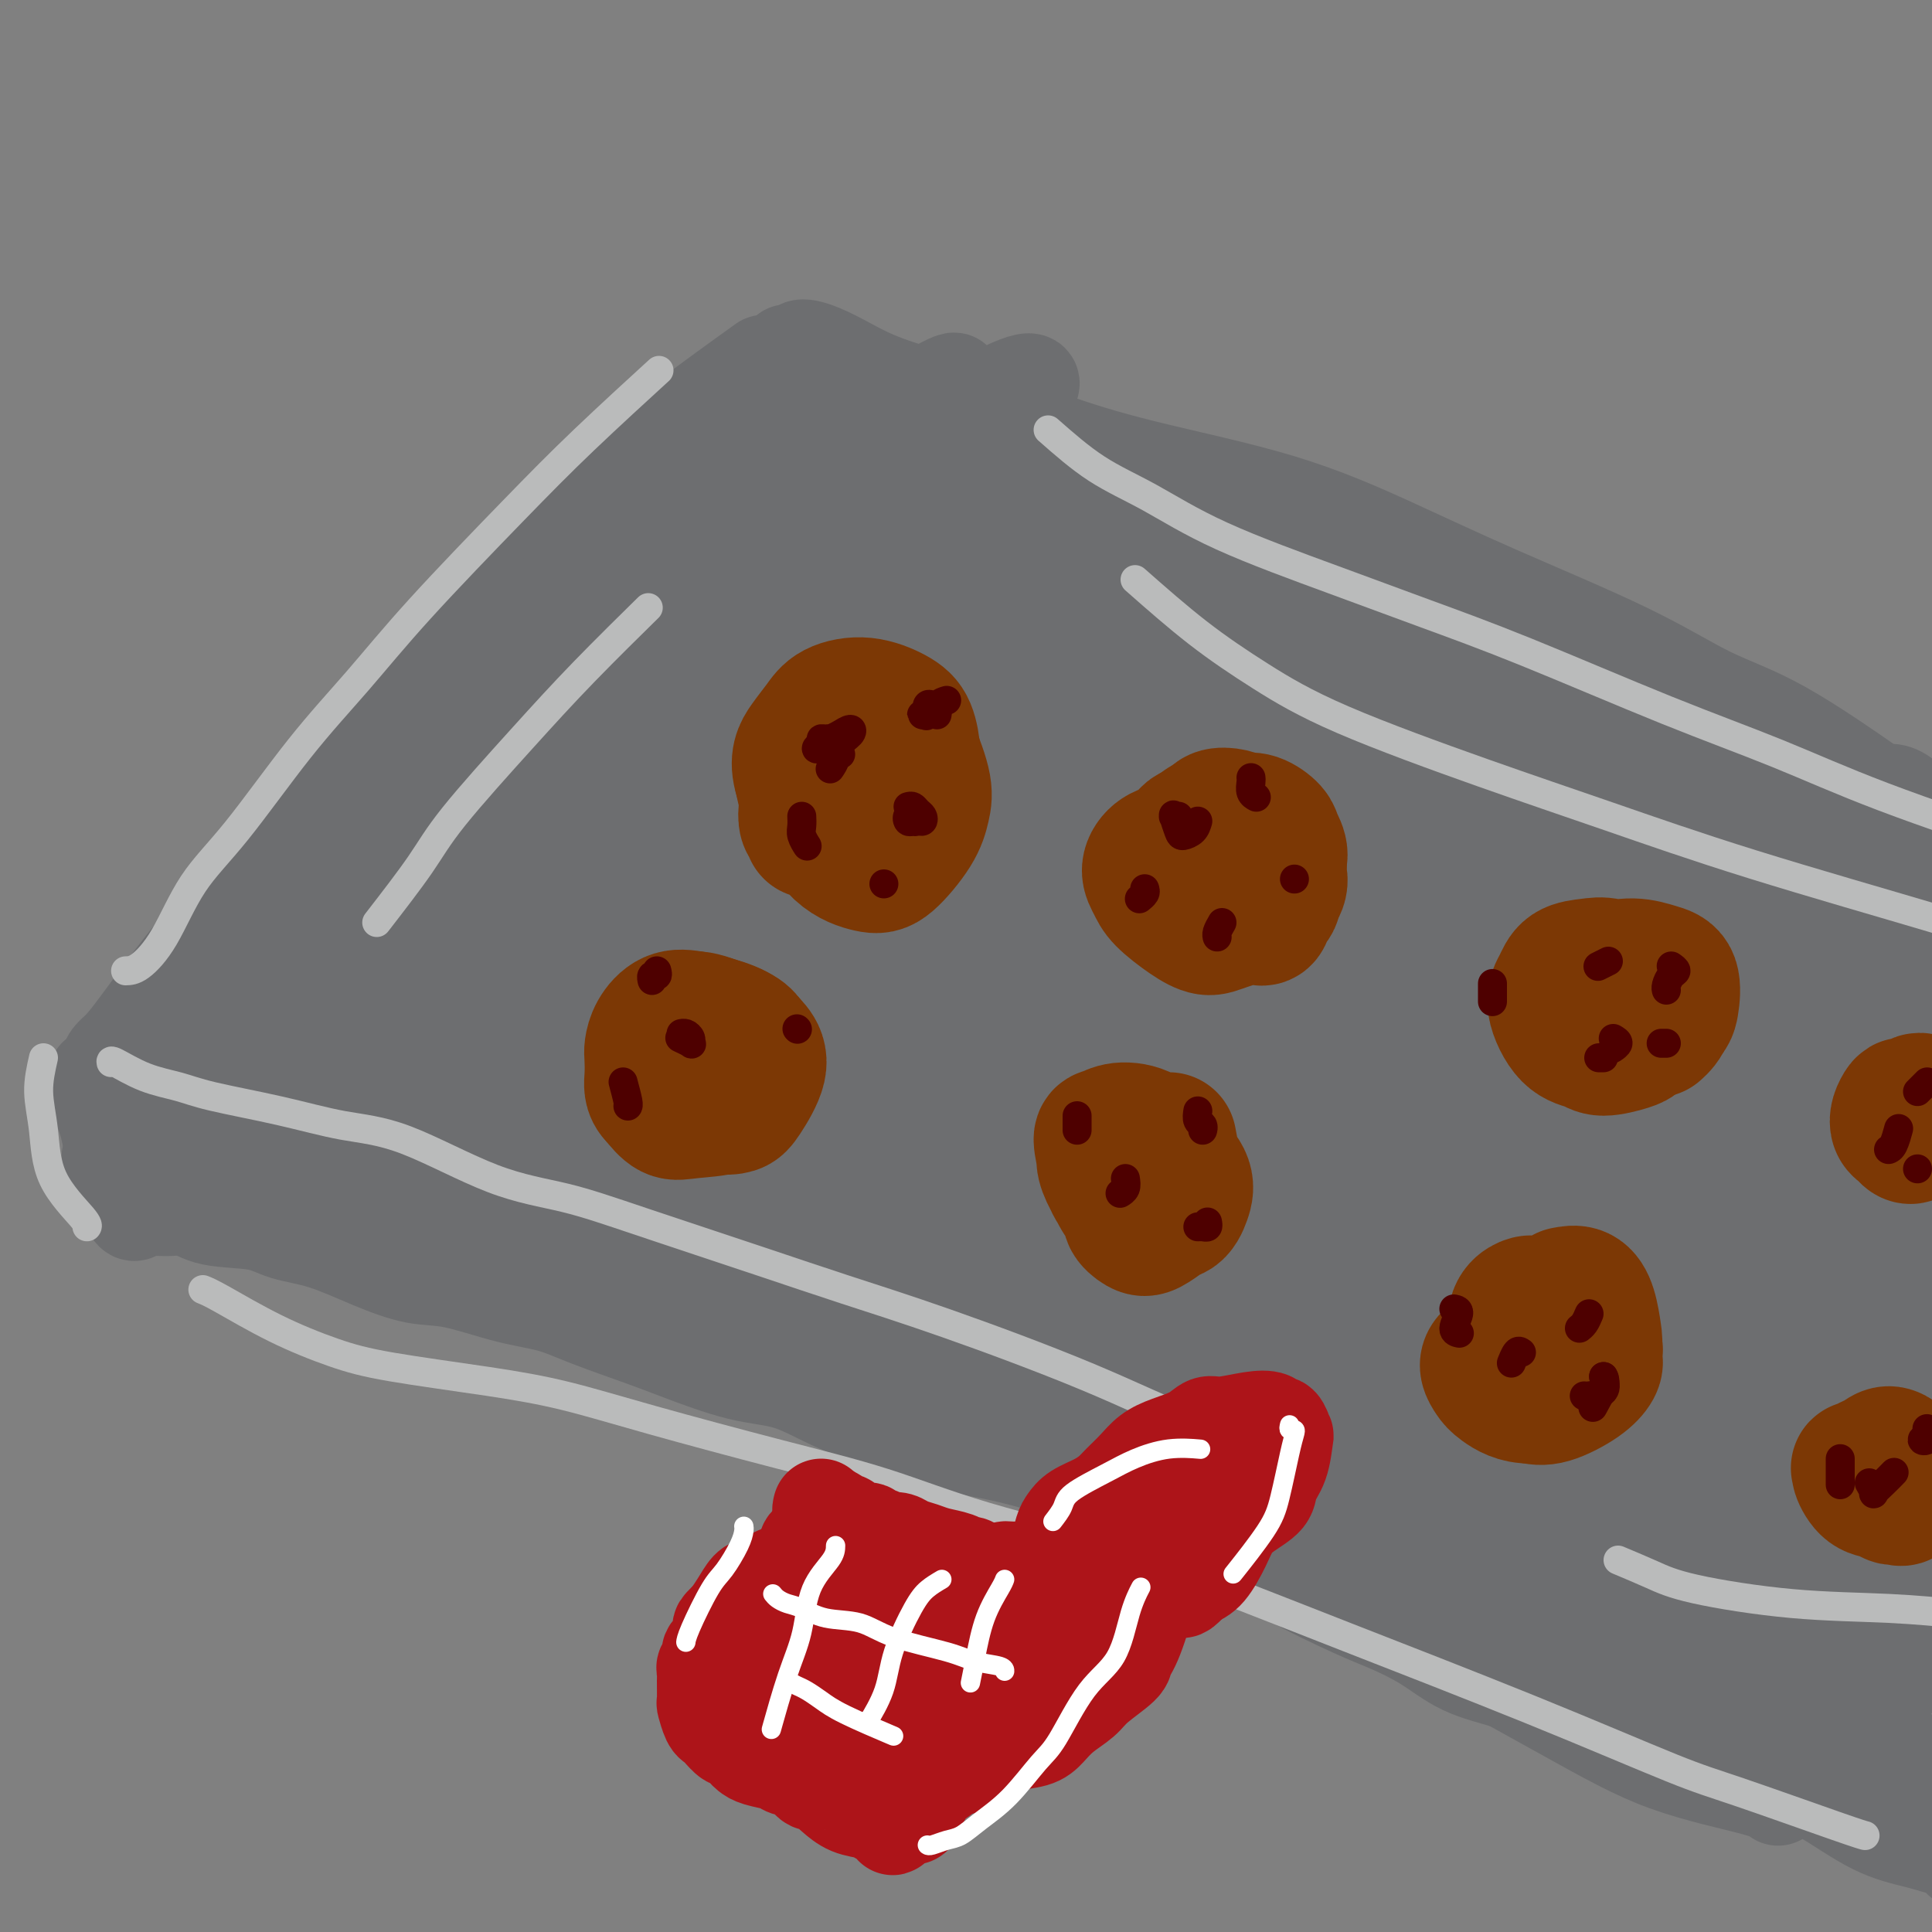 <svg viewBox='0 0 400 400' version='1.1' xmlns='http://www.w3.org/2000/svg' xmlns:xlink='http://www.w3.org/1999/xlink'><rect x="0" y="0" width="400" height="400" fill="#808080" stroke="none"/><g fill='none' stroke='#6D6E70' stroke-width='20' stroke-linecap='round' stroke-linejoin='round'><path d='M26,218c-0.208,0.290 -0.416,0.580 -1,1c-0.584,0.420 -1.545,0.969 -2,1c-0.455,0.031 -0.405,-0.457 0,-1c0.405,-0.543 1.164,-1.143 2,-2c0.836,-0.857 1.750,-1.971 4,-5c2.250,-3.029 5.836,-7.972 9,-12c3.164,-4.028 5.905,-7.142 9,-11c3.095,-3.858 6.543,-8.462 12,-15c5.457,-6.538 12.921,-15.010 19,-22c6.079,-6.990 10.772,-12.498 16,-18c5.228,-5.502 10.989,-10.999 18,-18c7.011,-7.001 15.271,-15.505 21,-21c5.729,-5.495 8.927,-7.979 13,-11c4.073,-3.021 9.021,-6.577 11,-8c1.979,-1.423 0.990,-0.711 0,0'/><path d='M163,73c0.817,0.126 1.634,0.251 2,0c0.366,-0.251 0.282,-0.880 1,-1c0.718,-0.120 2.238,0.269 4,1c1.762,0.731 3.767,1.803 6,3c2.233,1.197 4.694,2.518 9,4c4.306,1.482 10.456,3.124 16,5c5.544,1.876 10.483,3.987 16,6c5.517,2.013 11.614,3.928 20,6c8.386,2.072 19.063,4.301 28,7c8.937,2.699 16.136,5.870 23,9c6.864,3.130 13.394,6.221 22,10c8.606,3.779 19.290,8.247 27,12c7.710,3.753 12.448,6.789 17,9c4.552,2.211 8.918,3.595 15,7c6.082,3.405 13.881,8.830 17,11c3.119,2.170 1.560,1.085 0,0'/><path d='M44,227c-0.285,0.527 -0.571,1.054 -1,2c-0.429,0.946 -1.002,2.310 -1,3c0.002,0.690 0.578,0.708 1,1c0.422,0.292 0.690,0.860 1,1c0.310,0.140 0.663,-0.149 2,0c1.337,0.149 3.660,0.734 5,1c1.340,0.266 1.699,0.212 4,1c2.301,0.788 6.545,2.416 10,4c3.455,1.584 6.123,3.123 9,4c2.877,0.877 5.964,1.093 11,2c5.036,0.907 12.019,2.503 18,4c5.981,1.497 10.958,2.893 16,5c5.042,2.107 10.147,4.926 18,9c7.853,4.074 18.453,9.403 27,13c8.547,3.597 15.040,5.462 22,8c6.960,2.538 14.387,5.750 24,10c9.613,4.250 21.410,9.539 31,14c9.590,4.461 16.971,8.094 24,12c7.029,3.906 13.705,8.084 24,14c10.295,5.916 24.209,13.572 34,19c9.791,5.428 15.459,8.630 22,11c6.541,2.370 13.953,3.907 18,5c4.047,1.093 4.728,1.741 5,2c0.272,0.259 0.136,0.130 0,0'/><path d='M40,205c-0.786,2.049 -1.572,4.098 -2,5c-0.428,0.902 -0.497,0.656 0,0c0.497,-0.656 1.561,-1.724 3,-3c1.439,-1.276 3.252,-2.761 7,-7c3.748,-4.239 9.431,-11.231 15,-18c5.569,-6.769 11.024,-13.315 17,-20c5.976,-6.685 12.472,-13.511 21,-23c8.528,-9.489 19.089,-21.643 27,-30c7.911,-8.357 13.171,-12.917 18,-17c4.829,-4.083 9.228,-7.689 13,-10c3.772,-2.311 6.917,-3.327 7,-3c0.083,0.327 -2.896,1.996 -6,5c-3.104,3.004 -6.332,7.343 -14,16c-7.668,8.657 -19.775,21.632 -30,33c-10.225,11.368 -18.567,21.130 -27,31c-8.433,9.870 -16.957,19.849 -26,31c-9.043,11.151 -18.605,23.474 -25,31c-6.395,7.526 -9.623,10.257 -12,12c-2.377,1.743 -3.904,2.500 -3,1c0.904,-1.500 4.240,-5.257 8,-11c3.760,-5.743 7.944,-13.472 13,-21c5.056,-7.528 10.985,-14.854 20,-26c9.015,-11.146 21.117,-26.112 30,-36c8.883,-9.888 14.547,-14.698 20,-20c5.453,-5.302 10.697,-11.097 16,-16c5.303,-4.903 10.667,-8.913 14,-11c3.333,-2.087 4.636,-2.250 5,-2c0.364,0.250 -0.210,0.913 -4,5c-3.790,4.087 -10.797,11.596 -17,19c-6.203,7.404 -11.601,14.702 -17,22'/><path d='M111,142c-9.178,10.954 -13.122,15.339 -19,23c-5.878,7.661 -13.690,18.598 -18,25c-4.310,6.402 -5.118,8.269 -6,10c-0.882,1.731 -1.839,3.327 -1,2c0.839,-1.327 3.472,-5.575 7,-11c3.528,-5.425 7.951,-12.026 13,-19c5.049,-6.974 10.725,-14.320 19,-25c8.275,-10.680 19.149,-24.695 27,-34c7.851,-9.305 12.679,-13.902 17,-18c4.321,-4.098 8.135,-7.697 11,-10c2.865,-2.303 4.781,-3.310 4,-2c-0.781,1.310 -4.259,4.939 -8,9c-3.741,4.061 -7.747,8.555 -16,18c-8.253,9.445 -20.754,23.840 -30,35c-9.246,11.160 -15.236,19.084 -23,30c-7.764,10.916 -17.300,24.822 -23,33c-5.700,8.178 -7.564,10.627 -8,12c-0.436,1.373 0.556,1.672 2,1c1.444,-0.672 3.340,-2.313 8,-8c4.660,-5.687 12.085,-15.421 19,-25c6.915,-9.579 13.320,-19.004 20,-28c6.680,-8.996 13.636,-17.565 23,-28c9.364,-10.435 21.137,-22.737 28,-30c6.863,-7.263 8.817,-9.487 11,-12c2.183,-2.513 4.594,-5.316 5,-5c0.406,0.316 -1.195,3.752 -4,8c-2.805,4.248 -6.815,9.307 -12,15c-5.185,5.693 -11.544,12.021 -20,22c-8.456,9.979 -19.007,23.610 -27,34c-7.993,10.390 -13.426,17.540 -18,24c-4.574,6.460 -8.287,12.230 -12,18'/><path d='M80,206c-15.850,20.897 -8.976,12.639 -6,10c2.976,-2.639 2.055,0.341 3,1c0.945,0.659 3.756,-1.004 8,-6c4.244,-4.996 9.921,-13.324 16,-22c6.079,-8.676 12.559,-17.700 19,-27c6.441,-9.300 12.842,-18.877 22,-30c9.158,-11.123 21.074,-23.794 29,-32c7.926,-8.206 11.862,-11.949 16,-15c4.138,-3.051 8.479,-5.412 10,-6c1.521,-0.588 0.223,0.597 -3,4c-3.223,3.403 -8.372,9.023 -14,15c-5.628,5.977 -11.736,12.311 -22,24c-10.264,11.689 -24.683,28.733 -35,41c-10.317,12.267 -16.533,19.758 -22,27c-5.467,7.242 -10.185,14.235 -14,20c-3.815,5.765 -6.727,10.301 -7,12c-0.273,1.699 2.095,0.561 4,-1c1.905,-1.561 3.349,-3.544 8,-10c4.651,-6.456 12.511,-17.384 20,-27c7.489,-9.616 14.608,-17.921 22,-27c7.392,-9.079 15.058,-18.932 25,-30c9.942,-11.068 22.162,-23.353 30,-31c7.838,-7.647 11.296,-10.658 15,-13c3.704,-2.342 7.655,-4.017 9,-4c1.345,0.017 0.083,1.724 -3,5c-3.083,3.276 -7.987,8.120 -13,14c-5.013,5.880 -10.136,12.797 -20,24c-9.864,11.203 -24.469,26.694 -35,39c-10.531,12.306 -16.989,21.429 -23,30c-6.011,8.571 -11.575,16.592 -16,23c-4.425,6.408 -7.713,11.204 -11,16'/><path d='M92,230c-7.815,10.818 -2.352,3.363 1,0c3.352,-3.363 4.592,-2.632 9,-8c4.408,-5.368 11.985,-16.834 19,-27c7.015,-10.166 13.467,-19.032 20,-28c6.533,-8.968 13.148,-18.036 22,-27c8.852,-8.964 19.941,-17.822 27,-24c7.059,-6.178 10.086,-9.675 13,-12c2.914,-2.325 5.714,-3.478 6,-3c0.286,0.478 -1.941,2.587 -5,7c-3.059,4.413 -6.948,11.129 -12,17c-5.052,5.871 -11.265,10.898 -20,21c-8.735,10.102 -19.990,25.279 -28,36c-8.010,10.721 -12.774,16.985 -17,23c-4.226,6.015 -7.915,11.782 -10,16c-2.085,4.218 -2.567,6.887 -2,7c0.567,0.113 2.183,-2.331 4,-5c1.817,-2.669 3.835,-5.565 10,-14c6.165,-8.435 16.476,-22.410 25,-34c8.524,-11.590 15.262,-20.796 22,-29c6.738,-8.204 13.476,-15.406 21,-22c7.524,-6.594 15.834,-12.579 21,-16c5.166,-3.421 7.187,-4.277 8,-4c0.813,0.277 0.418,1.689 -1,4c-1.418,2.311 -3.859,5.523 -10,13c-6.141,7.477 -15.982,19.221 -24,29c-8.018,9.779 -14.213,17.595 -23,29c-8.787,11.405 -20.167,26.399 -27,36c-6.833,9.601 -9.120,13.811 -12,18c-2.880,4.189 -6.352,8.359 -7,11c-0.648,2.641 1.529,3.755 4,2c2.471,-1.755 5.235,-6.377 8,-11'/><path d='M134,235c2.951,-3.909 6.330,-8.180 13,-17c6.670,-8.820 16.631,-22.189 25,-33c8.369,-10.811 15.146,-19.063 22,-27c6.854,-7.937 13.784,-15.560 21,-23c7.216,-7.440 14.717,-14.696 19,-18c4.283,-3.304 5.347,-2.654 6,-3c0.653,-0.346 0.896,-1.688 -2,2c-2.896,3.688 -8.929,12.405 -15,20c-6.071,7.595 -12.179,14.066 -19,22c-6.821,7.934 -14.355,17.330 -21,26c-6.645,8.670 -12.400,16.613 -18,26c-5.600,9.387 -11.044,20.217 -14,27c-2.956,6.783 -3.426,9.519 -3,11c0.426,1.481 1.746,1.706 4,0c2.254,-1.706 5.441,-5.344 9,-10c3.559,-4.656 7.489,-10.332 15,-21c7.511,-10.668 18.604,-26.329 27,-38c8.396,-11.671 14.096,-19.353 20,-26c5.904,-6.647 12.011,-12.260 18,-18c5.989,-5.740 11.861,-11.606 15,-14c3.139,-2.394 3.543,-1.316 3,0c-0.543,1.316 -2.035,2.871 -8,9c-5.965,6.129 -16.402,16.832 -22,23c-5.598,6.168 -6.358,7.799 -13,17c-6.642,9.201 -19.166,25.971 -26,35c-6.834,9.029 -7.979,10.317 -11,16c-3.021,5.683 -7.920,15.760 -10,21c-2.080,5.240 -1.341,5.642 0,6c1.341,0.358 3.284,0.673 7,-3c3.716,-3.673 9.205,-11.335 15,-20c5.795,-8.665 11.898,-18.332 18,-28'/><path d='M209,197c8.567,-12.878 13.486,-21.074 22,-32c8.514,-10.926 20.625,-24.581 28,-32c7.375,-7.419 10.014,-8.601 13,-10c2.986,-1.399 6.320,-3.015 7,-2c0.680,1.015 -1.294,4.659 -5,10c-3.706,5.341 -9.145,12.377 -14,19c-4.855,6.623 -9.126,12.831 -17,24c-7.874,11.169 -19.350,27.299 -27,39c-7.650,11.701 -11.475,18.973 -15,25c-3.525,6.027 -6.752,10.810 -8,15c-1.248,4.190 -0.519,7.789 1,8c1.519,0.211 3.826,-2.964 6,-6c2.174,-3.036 4.215,-5.932 10,-15c5.785,-9.068 15.314,-24.309 24,-37c8.686,-12.691 16.529,-22.832 24,-32c7.471,-9.168 14.571,-17.365 22,-25c7.429,-7.635 15.187,-14.710 19,-19c3.813,-4.290 3.680,-5.795 3,-5c-0.680,0.795 -1.908,3.890 -5,8c-3.092,4.110 -8.050,9.235 -14,16c-5.950,6.765 -12.893,15.171 -20,24c-7.107,8.829 -14.379,18.080 -23,30c-8.621,11.920 -18.591,26.507 -25,36c-6.409,9.493 -9.258,13.892 -11,18c-1.742,4.108 -2.376,7.927 -2,10c0.376,2.073 1.764,2.401 4,1c2.236,-1.401 5.320,-4.530 8,-8c2.680,-3.470 4.955,-7.281 11,-16c6.045,-8.719 15.858,-22.348 24,-33c8.142,-10.652 14.612,-18.329 21,-25c6.388,-6.671 12.694,-12.335 19,-18'/><path d='M289,165c9.649,-9.660 13.773,-12.310 17,-14c3.227,-1.690 5.559,-2.418 7,-3c1.441,-0.582 1.993,-1.017 -1,2c-2.993,3.017 -9.530,9.486 -16,17c-6.470,7.514 -12.874,16.075 -20,25c-7.126,8.925 -14.974,18.216 -23,30c-8.026,11.784 -16.232,26.062 -21,35c-4.768,8.938 -6.099,12.537 -7,16c-0.901,3.463 -1.371,6.790 0,8c1.371,1.210 4.582,0.304 8,-3c3.418,-3.304 7.044,-9.007 15,-21c7.956,-11.993 20.242,-30.277 24,-37c3.758,-6.723 -1.012,-1.885 6,-11c7.012,-9.115 25.804,-32.182 36,-44c10.196,-11.818 11.794,-12.388 14,-14c2.206,-1.612 5.020,-4.265 6,-5c0.980,-0.735 0.125,0.448 -1,2c-1.125,1.552 -2.520,3.474 -8,11c-5.480,7.526 -15.047,20.658 -23,32c-7.953,11.342 -14.294,20.895 -20,31c-5.706,10.105 -10.777,20.762 -16,32c-5.223,11.238 -10.597,23.056 -13,30c-2.403,6.944 -1.835,9.013 -2,11c-0.165,1.987 -1.061,3.891 1,2c2.061,-1.891 7.081,-7.577 11,-13c3.919,-5.423 6.739,-10.582 13,-21c6.261,-10.418 15.965,-26.095 24,-38c8.035,-11.905 14.401,-20.036 20,-27c5.599,-6.964 10.430,-12.759 15,-18c4.570,-5.241 8.877,-9.926 11,-12c2.123,-2.074 2.061,-1.537 2,-1'/><path d='M348,167c3.431,-3.850 -1.991,2.025 -8,10c-6.009,7.975 -12.607,18.050 -19,28c-6.393,9.950 -12.583,19.775 -18,29c-5.417,9.225 -10.061,17.849 -14,27c-3.939,9.151 -7.172,18.827 -9,25c-1.828,6.173 -2.251,8.841 -2,10c0.251,1.159 1.176,0.808 2,0c0.824,-0.808 1.546,-2.074 5,-7c3.454,-4.926 9.641,-13.512 15,-22c5.359,-8.488 9.890,-16.879 15,-25c5.110,-8.121 10.797,-15.971 18,-25c7.203,-9.029 15.921,-19.238 21,-25c5.079,-5.762 6.519,-7.079 8,-8c1.481,-0.921 3.002,-1.448 2,0c-1.002,1.448 -4.526,4.870 -9,10c-4.474,5.130 -9.898,11.968 -15,19c-5.102,7.032 -9.883,14.259 -16,26c-6.117,11.741 -13.568,27.997 -18,39c-4.432,11.003 -5.843,16.752 -7,22c-1.157,5.248 -2.061,9.993 -2,15c0.061,5.007 1.086,10.274 3,11c1.914,0.726 4.716,-3.089 7,-6c2.284,-2.911 4.051,-4.916 8,-12c3.949,-7.084 10.079,-19.245 15,-29c4.921,-9.755 8.632,-17.104 14,-26c5.368,-8.896 12.391,-19.340 17,-25c4.609,-5.660 6.802,-6.538 8,-7c1.198,-0.462 1.399,-0.509 0,3c-1.399,3.509 -4.400,10.574 -8,18c-3.600,7.426 -7.800,15.213 -12,23'/><path d='M349,265c-4.935,10.782 -7.271,15.738 -11,24c-3.729,8.262 -8.851,19.832 -12,28c-3.149,8.168 -4.325,12.935 -5,16c-0.675,3.065 -0.850,4.428 0,5c0.850,0.572 2.724,0.352 5,-4c2.276,-4.352 4.954,-12.837 8,-20c3.046,-7.163 6.460,-13.004 11,-20c4.540,-6.996 10.206,-15.146 14,-19c3.794,-3.854 5.715,-3.413 7,-2c1.285,1.413 1.933,3.797 2,9c0.067,5.203 -0.448,13.223 -1,20c-0.552,6.777 -1.142,12.311 -2,18c-0.858,5.689 -1.986,11.535 -3,16c-1.014,4.465 -1.915,7.550 -4,10c-2.085,2.450 -5.355,4.265 -7,5c-1.645,0.735 -1.666,0.391 -2,-3c-0.334,-3.391 -0.981,-9.828 0,-14c0.981,-4.172 3.589,-6.079 6,-8c2.411,-1.921 4.625,-3.855 7,-4c2.375,-0.145 4.910,1.499 7,3c2.090,1.501 3.736,2.858 5,4c1.264,1.142 2.146,2.068 3,3c0.854,0.932 1.682,1.868 2,2c0.318,0.132 0.128,-0.541 0,-1c-0.128,-0.459 -0.192,-0.704 0,-3c0.192,-2.296 0.642,-6.644 1,-10c0.358,-3.356 0.623,-5.720 1,-9c0.377,-3.280 0.864,-7.477 1,-11c0.136,-3.523 -0.079,-6.372 1,-10c1.079,-3.628 3.451,-8.037 5,-10c1.549,-1.963 2.274,-1.482 3,-1'/><path d='M391,279c1.656,-1.370 1.795,0.704 1,5c-0.795,4.296 -2.524,10.815 -4,16c-1.476,5.185 -2.701,9.036 -4,13c-1.299,3.964 -2.674,8.041 -4,12c-1.326,3.959 -2.603,7.801 -4,10c-1.397,2.199 -2.915,2.756 -4,3c-1.085,0.244 -1.736,0.174 -2,-3c-0.264,-3.174 -0.139,-9.452 1,-16c1.139,-6.548 3.292,-13.364 5,-20c1.708,-6.636 2.972,-13.090 6,-22c3.028,-8.910 7.820,-20.274 11,-28c3.180,-7.726 4.748,-11.814 6,-15c1.252,-3.186 2.190,-5.470 2,-6c-0.190,-0.530 -1.507,0.695 -3,3c-1.493,2.305 -3.162,5.690 -7,13c-3.838,7.310 -9.846,18.546 -14,28c-4.154,9.454 -6.456,17.125 -9,24c-2.544,6.875 -5.330,12.955 -8,17c-2.670,4.045 -5.223,6.054 -7,7c-1.777,0.946 -2.779,0.830 -3,-1c-0.221,-1.830 0.338,-5.372 2,-11c1.662,-5.628 4.427,-13.341 7,-21c2.573,-7.659 4.955,-15.262 9,-26c4.045,-10.738 9.753,-24.610 14,-33c4.247,-8.390 7.034,-11.296 9,-14c1.966,-2.704 3.112,-5.205 3,-4c-0.112,1.205 -1.480,6.116 -4,13c-2.520,6.884 -6.191,15.742 -9,25c-2.809,9.258 -4.756,18.916 -8,30c-3.244,11.084 -7.784,23.596 -11,31c-3.216,7.404 -5.108,9.702 -7,12'/><path d='M355,321c-4.241,7.809 -5.842,5.831 -7,4c-1.158,-1.831 -1.873,-3.513 -2,-7c-0.127,-3.487 0.335,-8.777 1,-15c0.665,-6.223 1.535,-13.380 5,-24c3.465,-10.620 9.525,-24.705 14,-35c4.475,-10.295 7.363,-16.802 10,-23c2.637,-6.198 5.021,-12.086 7,-16c1.979,-3.914 3.552,-5.852 4,-7c0.448,-1.148 -0.228,-1.505 -3,3c-2.772,4.505 -7.639,13.874 -12,23c-4.361,9.126 -8.217,18.010 -12,28c-3.783,9.990 -7.493,21.086 -11,30c-3.507,8.914 -6.811,15.645 -10,21c-3.189,5.355 -6.262,9.334 -8,11c-1.738,1.666 -2.141,1.017 -2,-3c0.141,-4.017 0.827,-11.404 2,-19c1.173,-7.596 2.835,-15.402 6,-25c3.165,-9.598 7.834,-20.987 12,-31c4.166,-10.013 7.831,-18.648 12,-28c4.169,-9.352 8.844,-19.419 11,-24c2.156,-4.581 1.794,-3.676 1,-3c-0.794,0.676 -2.020,1.125 -6,8c-3.980,6.875 -10.716,20.178 -16,32c-5.284,11.822 -9.117,22.163 -12,31c-2.883,8.837 -4.817,16.169 -8,22c-3.183,5.831 -7.617,10.162 -10,12c-2.383,1.838 -2.716,1.183 -3,0c-0.284,-1.183 -0.519,-2.894 1,-9c1.519,-6.106 4.794,-16.605 8,-26c3.206,-9.395 6.345,-17.684 10,-26c3.655,-8.316 7.828,-16.658 12,-25'/><path d='M349,200c6.566,-13.183 11.982,-20.640 15,-25c3.018,-4.360 3.639,-5.621 4,-6c0.361,-0.379 0.463,0.126 -2,7c-2.463,6.874 -7.490,20.116 -12,31c-4.510,10.884 -8.504,19.408 -12,27c-3.496,7.592 -6.496,14.252 -11,20c-4.504,5.748 -10.513,10.585 -14,13c-3.487,2.415 -4.454,2.409 -6,2c-1.546,-0.409 -3.673,-1.223 -4,-6c-0.327,-4.777 1.145,-13.519 3,-22c1.855,-8.481 4.091,-16.701 7,-25c2.909,-8.299 6.489,-16.679 11,-27c4.511,-10.321 9.954,-22.584 13,-29c3.046,-6.416 3.696,-6.983 3,-7c-0.696,-0.017 -2.738,0.518 -7,6c-4.262,5.482 -10.743,15.912 -16,26c-5.257,10.088 -9.291,19.833 -13,28c-3.709,8.167 -7.095,14.757 -11,21c-3.905,6.243 -8.331,12.138 -11,15c-2.669,2.862 -3.581,2.689 -4,2c-0.419,-0.689 -0.347,-1.894 1,-7c1.347,-5.106 3.967,-14.114 7,-23c3.033,-8.886 6.480,-17.651 10,-26c3.520,-8.349 7.114,-16.284 11,-25c3.886,-8.716 8.062,-18.214 10,-23c1.938,-4.786 1.636,-4.859 1,-5c-0.636,-0.141 -1.607,-0.350 -5,5c-3.393,5.350 -9.208,16.259 -14,26c-4.792,9.741 -8.559,18.315 -12,26c-3.441,7.685 -6.554,14.481 -10,20c-3.446,5.519 -7.223,9.759 -11,14'/><path d='M270,233c-2.726,3.181 -4.043,4.132 -6,5c-1.957,0.868 -4.556,1.653 -7,1c-2.444,-0.653 -4.733,-2.746 -6,-5c-1.267,-2.254 -1.511,-4.671 -2,-7c-0.489,-2.329 -1.223,-4.569 -2,-6c-0.777,-1.431 -1.596,-2.052 -3,-2c-1.404,0.052 -3.394,0.778 -5,1c-1.606,0.222 -2.827,-0.060 -5,1c-2.173,1.060 -5.298,3.464 -8,5c-2.702,1.536 -4.979,2.205 -7,3c-2.021,0.795 -3.784,1.715 -7,3c-3.216,1.285 -7.884,2.936 -11,4c-3.116,1.064 -4.680,1.540 -7,2c-2.320,0.460 -5.395,0.904 -8,1c-2.605,0.096 -4.739,-0.154 -7,0c-2.261,0.154 -4.647,0.714 -6,1c-1.353,0.286 -1.671,0.298 -2,0c-0.329,-0.298 -0.669,-0.906 -1,-1c-0.331,-0.094 -0.653,0.325 -1,1c-0.347,0.675 -0.720,1.605 -1,4c-0.280,2.395 -0.469,6.256 -1,9c-0.531,2.744 -1.404,4.372 -2,6c-0.596,1.628 -0.914,3.257 -1,4c-0.086,0.743 0.061,0.600 0,0c-0.061,-0.600 -0.330,-1.658 0,-3c0.330,-1.342 1.259,-2.966 2,-5c0.741,-2.034 1.295,-4.476 2,-6c0.705,-1.524 1.560,-2.130 2,-3c0.440,-0.870 0.465,-2.003 1,-2c0.535,0.003 1.582,1.144 2,2c0.418,0.856 0.209,1.428 0,2'/><path d='M173,248c0.598,0.642 0.591,1.247 1,2c0.409,0.753 1.232,1.654 2,2c0.768,0.346 1.480,0.135 2,0c0.520,-0.135 0.848,-0.195 2,-1c1.152,-0.805 3.129,-2.353 4,-3c0.871,-0.647 0.636,-0.391 1,0c0.364,0.391 1.326,0.918 2,2c0.674,1.082 1.059,2.718 1,4c-0.059,1.282 -0.564,2.210 -1,4c-0.436,1.790 -0.805,4.440 -1,6c-0.195,1.560 -0.216,2.028 0,3c0.216,0.972 0.669,2.446 1,3c0.331,0.554 0.540,0.187 1,0c0.460,-0.187 1.171,-0.192 2,-1c0.829,-0.808 1.776,-2.417 3,-4c1.224,-1.583 2.724,-3.141 4,-5c1.276,-1.859 2.327,-4.020 3,-5c0.673,-0.980 0.967,-0.780 1,0c0.033,0.780 -0.197,2.140 0,4c0.197,1.860 0.820,4.222 1,6c0.180,1.778 -0.084,2.973 0,4c0.084,1.027 0.514,1.887 1,3c0.486,1.113 1.027,2.480 2,3c0.973,0.520 2.378,0.192 4,0c1.622,-0.192 3.460,-0.248 5,-1c1.540,-0.752 2.781,-2.200 4,-3c1.219,-0.800 2.415,-0.952 4,-1c1.585,-0.048 3.559,0.008 5,1c1.441,0.992 2.350,2.921 3,5c0.650,2.079 1.043,4.308 1,6c-0.043,1.692 -0.521,2.846 -1,4'/><path d='M230,286c0.413,3.894 -0.055,6.128 0,8c0.055,1.872 0.632,3.383 1,4c0.368,0.617 0.528,0.340 1,0c0.472,-0.340 1.256,-0.745 2,-2c0.744,-1.255 1.448,-3.361 3,-5c1.552,-1.639 3.953,-2.811 6,-4c2.047,-1.189 3.739,-2.396 5,-3c1.261,-0.604 2.089,-0.606 3,-1c0.911,-0.394 1.903,-1.182 3,-1c1.097,0.182 2.299,1.333 3,2c0.701,0.667 0.901,0.851 1,2c0.099,1.149 0.097,3.262 0,5c-0.097,1.738 -0.290,3.099 0,4c0.290,0.901 1.063,1.342 2,1c0.937,-0.342 2.037,-1.467 3,-3c0.963,-1.533 1.790,-3.475 3,-4c1.210,-0.525 2.804,0.366 4,1c1.196,0.634 1.995,1.012 3,2c1.005,0.988 2.215,2.587 3,4c0.785,1.413 1.145,2.641 1,4c-0.145,1.359 -0.795,2.847 -1,4c-0.205,1.153 0.036,1.969 0,4c-0.036,2.031 -0.350,5.276 0,7c0.350,1.724 1.363,1.926 2,2c0.637,0.074 0.896,0.021 1,0c0.104,-0.021 0.052,-0.011 0,0'/><path d='M20,223c-0.015,-0.096 -0.030,-0.191 0,0c0.030,0.191 0.105,0.670 0,1c-0.105,0.330 -0.389,0.513 0,2c0.389,1.487 1.453,4.279 2,6c0.547,1.721 0.578,2.370 1,4c0.422,1.630 1.237,4.241 2,7c0.763,2.759 1.475,5.666 2,7c0.525,1.334 0.864,1.095 1,1c0.136,-0.095 0.068,-0.048 0,0'/><path d='M30,245c-0.705,0.649 -1.411,1.298 -2,2c-0.589,0.702 -1.063,1.457 -1,2c0.063,0.543 0.663,0.876 1,1c0.337,0.124 0.413,0.040 1,0c0.587,-0.040 1.686,-0.037 3,0c1.314,0.037 2.845,0.107 4,0c1.155,-0.107 1.936,-0.392 3,0c1.064,0.392 2.413,1.462 5,2c2.587,0.538 6.413,0.544 9,1c2.587,0.456 3.936,1.363 6,2c2.064,0.637 4.842,1.004 8,2c3.158,0.996 6.695,2.622 10,4c3.305,1.378 6.377,2.506 9,3c2.623,0.494 4.798,0.352 8,1c3.202,0.648 7.431,2.086 11,3c3.569,0.914 6.478,1.302 9,2c2.522,0.698 4.657,1.704 8,3c3.343,1.296 7.896,2.881 11,4c3.104,1.119 4.761,1.772 8,3c3.239,1.228 8.061,3.032 12,4c3.939,0.968 6.995,1.099 10,2c3.005,0.901 5.960,2.572 9,4c3.040,1.428 6.165,2.614 10,4c3.835,1.386 8.379,2.972 12,4c3.621,1.028 6.318,1.499 9,2c2.682,0.501 5.349,1.033 9,2c3.651,0.967 8.288,2.370 12,4c3.712,1.630 6.500,3.489 9,5c2.500,1.511 4.711,2.676 8,4c3.289,1.324 7.654,2.807 11,4c3.346,1.193 5.673,2.097 8,3'/><path d='M260,322c6.739,3.280 5.586,3.480 8,5c2.414,1.520 8.394,4.360 12,6c3.606,1.640 4.838,2.080 7,3c2.162,0.920 5.254,2.319 8,4c2.746,1.681 5.145,3.645 8,5c2.855,1.355 6.168,2.102 9,3c2.832,0.898 5.185,1.947 8,3c2.815,1.053 6.091,2.111 11,4c4.909,1.889 11.452,4.610 15,6c3.548,1.390 4.101,1.450 6,2c1.899,0.550 5.143,1.589 9,3c3.857,1.411 8.328,3.193 11,4c2.672,0.807 3.546,0.639 6,2c2.454,1.361 6.489,4.250 10,6c3.511,1.750 6.497,2.360 9,3c2.503,0.640 4.523,1.310 7,2c2.477,0.690 5.409,1.400 7,2c1.591,0.600 1.839,1.089 1,1c-0.839,-0.089 -2.764,-0.755 -4,-1c-1.236,-0.245 -1.782,-0.070 -2,0c-0.218,0.070 -0.109,0.035 0,0'/><path d='M59,228c0.450,0.585 0.900,1.170 3,3c2.100,1.830 5.849,4.905 9,7c3.151,2.095 5.702,3.209 11,5c5.298,1.791 13.342,4.258 20,6c6.658,1.742 11.929,2.759 18,4c6.071,1.241 12.943,2.704 19,4c6.057,1.296 11.301,2.423 19,4c7.699,1.577 17.855,3.605 26,5c8.145,1.395 14.281,2.159 20,3c5.719,0.841 11.023,1.759 19,4c7.977,2.241 18.628,5.805 27,8c8.372,2.195 14.465,3.023 20,5c5.535,1.977 10.511,5.105 17,8c6.489,2.895 14.491,5.556 21,8c6.509,2.444 11.524,4.670 16,7c4.476,2.330 8.412,4.765 13,8c4.588,3.235 9.828,7.269 14,10c4.172,2.731 7.277,4.158 10,6c2.723,1.842 5.064,4.098 6,5c0.936,0.902 0.468,0.451 0,0'/><path d='M86,222c0.022,-0.009 0.043,-0.017 0,1c-0.043,1.017 -0.151,3.061 1,5c1.151,1.939 3.560,3.774 7,5c3.440,1.226 7.910,1.844 12,3c4.090,1.156 7.801,2.849 14,5c6.199,2.151 14.887,4.758 22,7c7.113,2.242 12.652,4.118 18,6c5.348,1.882 10.505,3.768 18,6c7.495,2.232 17.326,4.809 25,7c7.674,2.191 13.190,3.997 19,6c5.810,2.003 11.914,4.202 20,7c8.086,2.798 18.153,6.196 26,9c7.847,2.804 13.473,5.016 19,7c5.527,1.984 10.953,3.741 18,7c7.047,3.259 15.714,8.021 22,11c6.286,2.979 10.191,4.174 14,6c3.809,1.826 7.521,4.283 12,7c4.479,2.717 9.723,5.693 14,8c4.277,2.307 7.586,3.946 10,6c2.414,2.054 3.932,4.523 6,7c2.068,2.477 4.687,4.960 6,7c1.313,2.040 1.319,3.636 1,5c-0.319,1.364 -0.962,2.496 -3,3c-2.038,0.504 -5.470,0.381 -9,-1c-3.530,-1.381 -7.157,-4.019 -11,-6c-3.843,-1.981 -7.900,-3.305 -12,-6c-4.100,-2.695 -8.242,-6.761 -11,-9c-2.758,-2.239 -4.131,-2.652 -5,-3c-0.869,-0.348 -1.234,-0.632 0,0c1.234,0.632 4.067,2.181 7,4c2.933,1.819 5.967,3.910 9,6'/><path d='M355,348c4.229,2.526 6.803,3.840 11,6c4.197,2.160 10.018,5.165 13,7c2.982,1.835 3.126,2.500 4,3c0.874,0.500 2.479,0.836 3,0c0.521,-0.836 -0.042,-2.845 -1,-5c-0.958,-2.155 -2.311,-4.455 -4,-7c-1.689,-2.545 -3.713,-5.333 -6,-9c-2.287,-3.667 -4.835,-8.212 -6,-11c-1.165,-2.788 -0.945,-3.820 0,-4c0.945,-0.180 2.615,0.491 4,2c1.385,1.509 2.486,3.854 4,7c1.514,3.146 3.440,7.093 5,10c1.560,2.907 2.755,4.775 5,8c2.245,3.225 5.542,7.806 7,10c1.458,2.194 1.077,2.000 1,2c-0.077,0.000 0.149,0.195 -1,-2c-1.149,-2.195 -3.674,-6.780 -6,-11c-2.326,-4.220 -4.455,-8.076 -6,-12c-1.545,-3.924 -2.508,-7.915 -3,-12c-0.492,-4.085 -0.513,-8.265 0,-10c0.513,-1.735 1.558,-1.027 2,-1c0.442,0.027 0.279,-0.627 1,1c0.721,1.627 2.324,5.535 4,8c1.676,2.465 3.425,3.486 5,5c1.575,1.514 2.975,3.522 4,6c1.025,2.478 1.675,5.425 2,6c0.325,0.575 0.325,-1.222 0,-3c-0.325,-1.778 -0.974,-3.539 -2,-7c-1.026,-3.461 -2.430,-8.624 -4,-14c-1.570,-5.376 -3.306,-10.965 -4,-16c-0.694,-5.035 -0.347,-9.518 0,-14'/><path d='M387,291c0.794,-4.273 2.777,-7.957 4,-10c1.223,-2.043 1.684,-2.446 2,-2c0.316,0.446 0.485,1.740 1,3c0.515,1.260 1.375,2.484 2,3c0.625,0.516 1.013,0.322 1,0c-0.013,-0.322 -0.427,-0.773 -1,-3c-0.573,-2.227 -1.303,-6.232 -2,-9c-0.697,-2.768 -1.360,-4.301 -3,-9c-1.640,-4.699 -4.257,-12.563 -6,-19c-1.743,-6.437 -2.610,-11.445 -3,-16c-0.390,-4.555 -0.301,-8.656 0,-11c0.301,-2.344 0.813,-2.930 1,-5c0.187,-2.070 0.047,-5.625 0,-8c-0.047,-2.375 -0.003,-3.571 0,-5c0.003,-1.429 -0.035,-3.091 0,-6c0.035,-2.909 0.141,-7.066 0,-9c-0.141,-1.934 -0.531,-1.646 -1,-2c-0.469,-0.354 -1.019,-1.351 -2,-2c-0.981,-0.649 -2.395,-0.950 -4,-1c-1.605,-0.050 -3.402,0.149 -5,0c-1.598,-0.149 -2.995,-0.647 -4,-1c-1.005,-0.353 -1.616,-0.560 -3,-1c-1.384,-0.440 -3.542,-1.115 -6,-2c-2.458,-0.885 -5.216,-1.982 -7,-3c-1.784,-1.018 -2.595,-1.956 -5,-3c-2.405,-1.044 -6.404,-2.195 -9,-3c-2.596,-0.805 -3.790,-1.266 -6,-2c-2.210,-0.734 -5.438,-1.743 -8,-3c-2.562,-1.257 -4.459,-2.761 -6,-4c-1.541,-1.239 -2.726,-2.211 -4,-3c-1.274,-0.789 -2.637,-1.394 -4,-2'/><path d='M309,153c-2.563,-1.936 -1.970,-2.278 -2,-3c-0.030,-0.722 -0.685,-1.826 0,-3c0.685,-1.174 2.708,-2.417 4,-3c1.292,-0.583 1.852,-0.504 3,0c1.148,0.504 2.885,1.435 5,3c2.115,1.565 4.607,3.764 9,7c4.393,3.236 10.686,7.510 15,10c4.314,2.490 6.648,3.197 10,4c3.352,0.803 7.722,1.702 10,2c2.278,0.298 2.463,-0.005 3,0c0.537,0.005 1.425,0.318 1,0c-0.425,-0.318 -2.163,-1.266 -4,-2c-1.837,-0.734 -3.773,-1.255 -6,-2c-2.227,-0.745 -4.746,-1.716 -9,-4c-4.254,-2.284 -10.245,-5.882 -15,-8c-4.755,-2.118 -8.275,-2.757 -12,-4c-3.725,-1.243 -7.655,-3.090 -11,-5c-3.345,-1.910 -6.105,-3.883 -9,-5c-2.895,-1.117 -5.927,-1.378 -8,-2c-2.073,-0.622 -3.189,-1.605 -4,-2c-0.811,-0.395 -1.319,-0.201 -1,0c0.319,0.201 1.465,0.409 3,1c1.535,0.591 3.458,1.567 6,3c2.542,1.433 5.704,3.325 11,7c5.296,3.675 12.725,9.134 19,13c6.275,3.866 11.396,6.140 16,9c4.604,2.860 8.689,6.308 14,9c5.311,2.692 11.846,4.629 16,6c4.154,1.371 5.926,2.177 9,3c3.074,0.823 7.450,1.664 10,2c2.550,0.336 3.275,0.168 4,0'/><path d='M396,189c6.480,0.880 3.181,-2.420 2,-4c-1.181,-1.580 -0.245,-1.439 0,-4c0.245,-2.561 -0.200,-7.822 -1,-11c-0.800,-3.178 -1.954,-4.271 -3,-5c-1.046,-0.729 -1.985,-1.094 -3,-1c-1.015,0.094 -2.105,0.646 -3,2c-0.895,1.354 -1.594,3.510 -2,6c-0.406,2.490 -0.518,5.315 0,11c0.518,5.685 1.667,14.229 3,22c1.333,7.771 2.851,14.770 4,21c1.149,6.230 1.928,11.690 2,18c0.072,6.310 -0.562,13.470 -1,19c-0.438,5.530 -0.681,9.431 -1,13c-0.319,3.569 -0.716,6.805 -1,9c-0.284,2.195 -0.455,3.348 -1,3c-0.545,-0.348 -1.464,-2.197 -2,-5c-0.536,-2.803 -0.690,-6.561 -1,-13c-0.310,-6.439 -0.777,-15.561 0,-23c0.777,-7.439 2.798,-13.197 4,-18c1.202,-4.803 1.586,-8.650 3,-13c1.414,-4.350 3.857,-9.202 5,-12c1.143,-2.798 0.985,-3.543 1,-3c0.015,0.543 0.205,2.373 0,5c-0.205,2.627 -0.803,6.052 -1,11c-0.197,4.948 0.006,11.418 0,18c-0.006,6.582 -0.223,13.274 0,23c0.223,9.726 0.886,22.485 1,31c0.114,8.515 -0.320,12.788 -1,18c-0.680,5.212 -1.606,11.365 -2,15c-0.394,3.635 -0.255,4.753 -1,5c-0.745,0.247 -2.372,-0.376 -4,-1'/><path d='M393,326c-1.487,-1.182 -3.206,-3.638 -6,-9c-2.794,-5.362 -6.663,-13.632 -10,-21c-3.337,-7.368 -6.143,-13.835 -8,-19c-1.857,-5.165 -2.765,-9.027 -4,-11c-1.235,-1.973 -2.797,-2.056 -4,-1c-1.203,1.056 -2.047,3.251 -3,7c-0.953,3.749 -2.013,9.052 -3,14c-0.987,4.948 -1.899,9.539 -3,15c-1.101,5.461 -2.391,11.790 -4,16c-1.609,4.210 -3.536,6.302 -6,8c-2.464,1.698 -5.466,3.003 -9,3c-3.534,-0.003 -7.602,-1.315 -13,-4c-5.398,-2.685 -12.127,-6.742 -17,-11c-4.873,-4.258 -7.889,-8.715 -11,-12c-3.111,-3.285 -6.315,-5.397 -8,-7c-1.685,-1.603 -1.849,-2.697 -2,-2c-0.151,0.697 -0.289,3.186 1,6c1.289,2.814 4.007,5.955 7,9c2.993,3.045 6.263,5.995 11,10c4.737,4.005 10.941,9.065 15,12c4.059,2.935 5.974,3.745 8,5c2.026,1.255 4.161,2.956 5,4c0.839,1.044 0.380,1.429 -1,1c-1.380,-0.429 -3.680,-1.674 -6,-3c-2.320,-1.326 -4.660,-2.733 -9,-6c-4.340,-3.267 -10.680,-8.395 -16,-13c-5.320,-4.605 -9.622,-8.687 -13,-12c-3.378,-3.313 -5.833,-5.857 -9,-8c-3.167,-2.143 -7.045,-3.885 -9,-5c-1.955,-1.115 -1.987,-1.604 -2,-1c-0.013,0.604 -0.006,2.302 0,4'/><path d='M264,295c1.652,2.637 6.782,7.729 11,12c4.218,4.271 7.525,7.722 11,11c3.475,3.278 7.119,6.385 11,9c3.881,2.615 7.999,4.739 10,6c2.001,1.261 1.886,1.658 1,2c-0.886,0.342 -2.543,0.627 -6,-1c-3.457,-1.627 -8.715,-5.168 -14,-9c-5.285,-3.832 -10.599,-7.957 -16,-12c-5.401,-4.043 -10.891,-8.006 -18,-13c-7.109,-4.994 -15.837,-11.019 -22,-14c-6.163,-2.981 -9.759,-2.916 -13,-3c-3.241,-0.084 -6.126,-0.316 -9,0c-2.874,0.316 -5.736,1.180 -7,2c-1.264,0.820 -0.931,1.598 0,3c0.931,1.402 2.460,3.430 6,6c3.540,2.570 9.090,5.682 14,8c4.910,2.318 9.179,3.841 13,5c3.821,1.159 7.192,1.952 10,2c2.808,0.048 5.053,-0.651 6,-2c0.947,-1.349 0.598,-3.348 0,-5c-0.598,-1.652 -1.443,-2.956 -4,-7c-2.557,-4.044 -6.824,-10.826 -10,-17c-3.176,-6.174 -5.260,-11.740 -8,-17c-2.740,-5.260 -6.137,-10.214 -9,-17c-2.863,-6.786 -5.193,-15.402 -7,-22c-1.807,-6.598 -3.091,-11.176 -4,-16c-0.909,-4.824 -1.442,-9.892 -1,-16c0.442,-6.108 1.861,-13.256 3,-18c1.139,-4.744 1.999,-7.085 3,-10c1.001,-2.915 2.143,-6.404 4,-9c1.857,-2.596 4.428,-4.298 7,-6'/><path d='M226,147c2.266,-1.937 4.432,-3.778 7,-5c2.568,-1.222 5.537,-1.825 9,-3c3.463,-1.175 7.419,-2.922 10,-4c2.581,-1.078 3.788,-1.485 5,-2c1.212,-0.515 2.430,-1.137 3,-2c0.570,-0.863 0.491,-1.969 0,-3c-0.491,-1.031 -1.395,-1.989 -2,-3c-0.605,-1.011 -0.912,-2.075 -2,-3c-1.088,-0.925 -2.958,-1.711 -4,-2c-1.042,-0.289 -1.257,-0.081 -2,0c-0.743,0.081 -2.013,0.034 -3,0c-0.987,-0.034 -1.691,-0.054 -2,0c-0.309,0.054 -0.222,0.183 0,0c0.222,-0.183 0.578,-0.679 1,-1c0.422,-0.321 0.908,-0.467 1,-1c0.092,-0.533 -0.210,-1.453 0,-2c0.210,-0.547 0.932,-0.722 1,-1c0.068,-0.278 -0.520,-0.660 -1,-1c-0.480,-0.340 -0.853,-0.637 -1,-1c-0.147,-0.363 -0.067,-0.791 -1,-1c-0.933,-0.209 -2.877,-0.200 -4,0c-1.123,0.200 -1.425,0.590 -2,1c-0.575,0.410 -1.424,0.841 -2,1c-0.576,0.159 -0.879,0.045 -1,0c-0.121,-0.045 -0.061,-0.023 0,0'/></g>
<g fill='none' stroke='#BABBBB' stroke-width='6' stroke-linecap='round' stroke-linejoin='round'><path d='M9,219c-0.522,2.295 -1.044,4.591 -1,7c0.044,2.409 0.653,4.933 1,8c0.347,3.067 0.433,6.678 2,10c1.567,3.322 4.614,6.356 6,8c1.386,1.644 1.110,1.898 1,2c-0.110,0.102 -0.055,0.051 0,0'/><path d='M23,220c-0.077,-0.290 -0.154,-0.581 1,0c1.154,0.581 3.539,2.033 6,3c2.461,0.967 4.998,1.451 7,2c2.002,0.549 3.471,1.165 7,2c3.529,0.835 9.120,1.888 14,3c4.880,1.112 9.049,2.282 13,3c3.951,0.718 7.684,0.985 13,3c5.316,2.015 12.215,5.780 18,8c5.785,2.220 10.455,2.896 15,4c4.545,1.104 8.964,2.637 16,5c7.036,2.363 16.689,5.557 24,8c7.311,2.443 12.280,4.133 18,6c5.720,1.867 12.190,3.909 21,7c8.810,3.091 19.959,7.231 29,11c9.041,3.769 15.972,7.169 23,10c7.028,2.831 14.151,5.095 17,6c2.849,0.905 1.425,0.453 0,0'/><path d='M42,267c0.748,0.298 1.495,0.597 4,2c2.505,1.403 6.767,3.911 11,6c4.233,2.089 8.437,3.760 12,5c3.563,1.240 6.483,2.049 12,3c5.517,0.951 13.629,2.044 20,3c6.371,0.956 11.001,1.775 16,3c4.999,1.225 10.367,2.856 18,5c7.633,2.144 17.530,4.802 26,7c8.470,2.198 15.511,3.938 22,6c6.489,2.062 12.425,4.447 21,7c8.575,2.553 19.790,5.275 29,8c9.210,2.725 16.417,5.453 23,8c6.583,2.547 12.544,4.913 23,9c10.456,4.087 25.408,9.894 38,15c12.592,5.106 22.824,9.512 29,12c6.176,2.488 8.294,3.059 14,5c5.706,1.941 14.998,5.253 20,7c5.002,1.747 5.715,1.928 6,2c0.285,0.072 0.143,0.036 0,0'/><path d='M26,201c0.833,-0.018 1.667,-0.036 3,-1c1.333,-0.964 3.167,-2.874 5,-6c1.833,-3.126 3.665,-7.468 6,-11c2.335,-3.532 5.172,-6.253 9,-11c3.828,-4.747 8.647,-11.521 13,-17c4.353,-5.479 8.240,-9.663 12,-14c3.760,-4.337 7.391,-8.828 13,-15c5.609,-6.172 13.194,-14.025 19,-20c5.806,-5.975 9.832,-10.070 15,-15c5.168,-4.930 11.476,-10.694 14,-13c2.524,-2.306 1.262,-1.153 0,0'/><path d='M78,191c3.356,-4.337 6.712,-8.674 9,-12c2.288,-3.326 3.508,-5.643 7,-10c3.492,-4.357 9.256,-10.756 14,-16c4.744,-5.244 8.470,-9.335 13,-14c4.530,-4.665 9.866,-9.904 12,-12c2.134,-2.096 1.067,-1.048 0,0'/><path d='M217,89c3.282,2.883 6.564,5.767 10,8c3.436,2.233 7.027,3.816 11,6c3.973,2.184 8.327,4.969 15,8c6.673,3.031 15.665,6.306 23,9c7.335,2.694 13.013,4.806 19,7c5.987,2.194 12.283,4.471 21,8c8.717,3.529 19.854,8.312 29,12c9.146,3.688 16.302,6.281 23,9c6.698,2.719 12.940,5.564 22,9c9.060,3.436 20.939,7.464 29,10c8.061,2.536 12.303,3.582 14,4c1.697,0.418 0.848,0.209 0,0'/><path d='M235,120c4.347,3.829 8.693,7.658 13,11c4.307,3.342 8.574,6.198 13,9c4.426,2.802 9.010,5.550 17,9c7.990,3.450 19.386,7.601 29,11c9.614,3.399 17.446,6.046 26,9c8.554,2.954 17.829,6.214 30,10c12.171,3.786 27.238,8.096 37,11c9.762,2.904 14.218,4.401 16,5c1.782,0.599 0.891,0.299 0,0'/></g>
<g fill='none' stroke='#7C3805' stroke-width='28' stroke-linecap='round' stroke-linejoin='round'><path d='M168,172c0.108,-0.383 0.216,-0.765 0,-1c-0.216,-0.235 -0.758,-0.321 -1,-1c-0.242,-0.679 -0.186,-1.949 0,-3c0.186,-1.051 0.502,-1.883 1,-3c0.498,-1.117 1.177,-2.521 2,-4c0.823,-1.479 1.790,-3.035 3,-4c1.210,-0.965 2.665,-1.339 4,-1c1.335,0.339 2.552,1.391 4,3c1.448,1.609 3.128,3.777 4,5c0.872,1.223 0.936,1.503 1,2c0.064,0.497 0.127,1.211 0,2c-0.127,0.789 -0.444,1.654 -1,2c-0.556,0.346 -1.351,0.172 -3,0c-1.649,-0.172 -4.151,-0.342 -6,-1c-1.849,-0.658 -3.044,-1.804 -4,-3c-0.956,-1.196 -1.674,-2.441 -2,-4c-0.326,-1.559 -0.260,-3.432 0,-5c0.260,-1.568 0.715,-2.833 1,-4c0.285,-1.167 0.399,-2.238 2,-3c1.601,-0.762 4.689,-1.216 7,-1c2.311,0.216 3.846,1.100 5,2c1.154,0.900 1.929,1.814 3,4c1.071,2.186 2.438,5.645 3,8c0.562,2.355 0.318,3.607 0,5c-0.318,1.393 -0.711,2.928 -2,5c-1.289,2.072 -3.473,4.680 -5,6c-1.527,1.320 -2.398,1.351 -4,1c-1.602,-0.351 -3.934,-1.084 -6,-3c-2.066,-1.916 -3.864,-5.016 -5,-7c-1.136,-1.984 -1.610,-2.853 -2,-4c-0.390,-1.147 -0.695,-2.574 -1,-4'/><path d='M166,161c-1.164,-3.706 -0.075,-5.471 1,-7c1.075,-1.529 2.137,-2.823 3,-4c0.863,-1.177 1.527,-2.237 3,-3c1.473,-0.763 3.753,-1.230 6,-1c2.247,0.230 4.459,1.157 6,2c1.541,0.843 2.411,1.600 3,3c0.589,1.400 0.897,3.441 1,5c0.103,1.559 0.001,2.635 0,3c-0.001,0.365 0.098,0.019 0,0c-0.098,-0.019 -0.394,0.288 -1,0c-0.606,-0.288 -1.521,-1.171 -2,-2c-0.479,-0.829 -0.521,-1.606 -1,-2c-0.479,-0.394 -1.396,-0.407 -2,-1c-0.604,-0.593 -0.894,-1.767 -1,-2c-0.106,-0.233 -0.029,0.476 0,1c0.029,0.524 0.008,0.864 0,1c-0.008,0.136 -0.004,0.068 0,0'/><path d='M145,217c0.813,0.053 1.625,0.106 2,0c0.375,-0.106 0.312,-0.371 1,0c0.688,0.371 2.126,1.378 3,2c0.874,0.622 1.185,0.857 1,1c-0.185,0.143 -0.866,0.193 -1,0c-0.134,-0.193 0.279,-0.629 0,-1c-0.279,-0.371 -1.248,-0.677 -2,-1c-0.752,-0.323 -1.285,-0.661 -2,-1c-0.715,-0.339 -1.611,-0.677 -2,-1c-0.389,-0.323 -0.270,-0.630 0,-1c0.270,-0.370 0.693,-0.801 1,-1c0.307,-0.199 0.500,-0.164 1,0c0.500,0.164 1.308,0.457 2,1c0.692,0.543 1.269,1.335 2,2c0.731,0.665 1.616,1.201 2,2c0.384,0.799 0.266,1.861 0,3c-0.266,1.139 -0.680,2.356 -1,3c-0.320,0.644 -0.544,0.717 -1,1c-0.456,0.283 -1.143,0.777 -2,0c-0.857,-0.777 -1.884,-2.824 -3,-4c-1.116,-1.176 -2.319,-1.482 -3,-2c-0.681,-0.518 -0.838,-1.250 -1,-2c-0.162,-0.750 -0.329,-1.518 0,-2c0.329,-0.482 1.153,-0.678 2,-1c0.847,-0.322 1.716,-0.770 3,-1c1.284,-0.230 2.982,-0.241 4,0c1.018,0.241 1.356,0.733 2,1c0.644,0.267 1.595,0.309 2,1c0.405,0.691 0.263,2.032 0,3c-0.263,0.968 -0.647,1.562 -1,2c-0.353,0.438 -0.677,0.719 -1,1'/><path d='M153,222c-0.746,1.254 -1.611,1.390 -3,1c-1.389,-0.390 -3.302,-1.308 -5,-2c-1.698,-0.692 -3.179,-1.160 -4,-2c-0.821,-0.840 -0.980,-2.051 -1,-3c-0.020,-0.949 0.099,-1.635 0,-2c-0.099,-0.365 -0.416,-0.407 0,-1c0.416,-0.593 1.566,-1.736 3,-2c1.434,-0.264 3.152,0.351 5,1c1.848,0.649 3.826,1.333 5,2c1.174,0.667 1.546,1.319 2,2c0.454,0.681 0.992,1.391 1,2c0.008,0.609 -0.512,1.116 -1,2c-0.488,0.884 -0.942,2.144 -2,3c-1.058,0.856 -2.718,1.306 -4,2c-1.282,0.694 -2.186,1.631 -4,2c-1.814,0.369 -4.539,0.169 -6,0c-1.461,-0.169 -1.657,-0.308 -2,-1c-0.343,-0.692 -0.831,-1.938 -1,-3c-0.169,-1.062 -0.017,-1.939 0,-3c0.017,-1.061 -0.101,-2.306 0,-3c0.101,-0.694 0.419,-0.837 1,-1c0.581,-0.163 1.424,-0.347 3,0c1.576,0.347 3.885,1.224 6,2c2.115,0.776 4.036,1.451 5,2c0.964,0.549 0.971,0.972 1,2c0.029,1.028 0.080,2.659 0,4c-0.080,1.341 -0.289,2.390 -2,3c-1.711,0.610 -4.922,0.780 -7,1c-2.078,0.220 -3.022,0.492 -4,0c-0.978,-0.492 -1.989,-1.746 -3,-3'/><path d='M136,227c-1.311,-1.150 -1.090,-2.526 -1,-4c0.090,-1.474 0.047,-3.048 0,-4c-0.047,-0.952 -0.098,-1.283 0,-2c0.098,-0.717 0.344,-1.822 1,-3c0.656,-1.178 1.723,-2.430 3,-3c1.277,-0.570 2.765,-0.459 5,0c2.235,0.459 5.216,1.264 7,2c1.784,0.736 2.371,1.402 3,2c0.629,0.598 1.299,1.128 2,2c0.701,0.872 1.433,2.085 1,4c-0.433,1.915 -2.032,4.533 -3,6c-0.968,1.467 -1.307,1.785 -2,2c-0.693,0.215 -1.741,0.327 -3,0c-1.259,-0.327 -2.730,-1.093 -4,-2c-1.270,-0.907 -2.341,-1.954 -3,-3c-0.659,-1.046 -0.908,-2.089 -1,-3c-0.092,-0.911 -0.026,-1.689 0,-2c0.026,-0.311 0.013,-0.156 0,0'/><path d='M257,170c0.948,-0.184 1.897,-0.368 3,0c1.103,0.368 2.361,1.289 3,2c0.639,0.711 0.658,1.214 1,2c0.342,0.786 1.007,1.857 1,3c-0.007,1.143 -0.685,2.360 -1,3c-0.315,0.640 -0.265,0.704 -1,1c-0.735,0.296 -2.253,0.824 -4,1c-1.747,0.176 -3.722,-0.001 -5,0c-1.278,0.001 -1.858,0.179 -2,0c-0.142,-0.179 0.153,-0.714 0,-2c-0.153,-1.286 -0.755,-3.322 -1,-5c-0.245,-1.678 -0.133,-2.996 0,-4c0.133,-1.004 0.288,-1.692 1,-2c0.712,-0.308 1.980,-0.235 3,0c1.020,0.235 1.790,0.634 3,1c1.210,0.366 2.859,0.699 4,2c1.141,1.301 1.774,3.568 2,5c0.226,1.432 0.046,2.028 0,3c-0.046,0.972 0.041,2.321 -1,3c-1.041,0.679 -3.210,0.688 -5,1c-1.790,0.312 -3.202,0.927 -4,1c-0.798,0.073 -0.983,-0.397 -2,-1c-1.017,-0.603 -2.866,-1.338 -4,-2c-1.134,-0.662 -1.551,-1.252 -2,-2c-0.449,-0.748 -0.928,-1.655 -1,-3c-0.072,-1.345 0.264,-3.129 1,-4c0.736,-0.871 1.871,-0.830 3,-1c1.129,-0.170 2.251,-0.551 4,0c1.749,0.551 4.125,2.033 6,3c1.875,0.967 3.250,1.419 4,2c0.750,0.581 0.875,1.290 1,2'/><path d='M264,179c2.110,1.704 -0.116,2.464 -1,3c-0.884,0.536 -0.425,0.848 -1,1c-0.575,0.152 -2.183,0.143 -4,0c-1.817,-0.143 -3.843,-0.419 -5,-1c-1.157,-0.581 -1.444,-1.465 -2,-2c-0.556,-0.535 -1.382,-0.720 -2,-2c-0.618,-1.280 -1.029,-3.655 -1,-5c0.029,-1.345 0.496,-1.660 1,-2c0.504,-0.340 1.044,-0.705 2,-1c0.956,-0.295 2.330,-0.519 4,0c1.670,0.519 3.638,1.780 5,3c1.362,1.220 2.117,2.400 3,4c0.883,1.600 1.892,3.621 2,5c0.108,1.379 -0.685,2.117 -1,3c-0.315,0.883 -0.150,1.912 -2,3c-1.850,1.088 -5.713,2.234 -8,3c-2.287,0.766 -2.996,1.153 -4,1c-1.004,-0.153 -2.303,-0.846 -4,-2c-1.697,-1.154 -3.792,-2.769 -5,-4c-1.208,-1.231 -1.529,-2.080 -2,-3c-0.471,-0.920 -1.091,-1.912 -1,-3c0.091,-1.088 0.894,-2.271 2,-3c1.106,-0.729 2.514,-1.004 4,-1c1.486,0.004 3.050,0.288 5,1c1.950,0.712 4.285,1.852 6,3c1.715,1.148 2.810,2.304 4,3c1.190,0.696 2.476,0.932 3,2c0.524,1.068 0.285,2.967 0,4c-0.285,1.033 -0.615,1.201 -1,1c-0.385,-0.201 -0.824,-0.772 -1,-1c-0.176,-0.228 -0.088,-0.114 0,0'/><path d='M333,203c-0.439,-0.708 -0.877,-1.417 0,-2c0.877,-0.583 3.070,-1.041 5,-1c1.930,0.041 3.598,0.582 5,1c1.402,0.418 2.538,0.715 3,2c0.462,1.285 0.248,3.560 0,5c-0.248,1.440 -0.532,2.045 -2,3c-1.468,0.955 -4.120,2.261 -6,3c-1.880,0.739 -2.987,0.911 -4,1c-1.013,0.089 -1.932,0.093 -3,0c-1.068,-0.093 -2.286,-0.284 -3,-1c-0.714,-0.716 -0.923,-1.955 -1,-3c-0.077,-1.045 -0.022,-1.894 0,-3c0.022,-1.106 0.010,-2.469 1,-3c0.990,-0.531 2.980,-0.230 4,0c1.020,0.230 1.069,0.390 2,1c0.931,0.610 2.744,1.671 4,3c1.256,1.329 1.954,2.927 2,4c0.046,1.073 -0.560,1.620 -1,2c-0.440,0.380 -0.715,0.594 -2,1c-1.285,0.406 -3.582,1.004 -5,1c-1.418,-0.004 -1.959,-0.610 -3,-1c-1.041,-0.390 -2.582,-0.563 -4,-2c-1.418,-1.437 -2.713,-4.138 -3,-6c-0.287,-1.862 0.434,-2.885 1,-4c0.566,-1.115 0.978,-2.322 2,-3c1.022,-0.678 2.653,-0.828 4,-1c1.347,-0.172 2.411,-0.367 4,0c1.589,0.367 3.704,1.294 6,2c2.296,0.706 4.772,1.190 6,2c1.228,0.810 1.208,1.946 1,3c-0.208,1.054 -0.604,2.027 -1,3'/><path d='M345,210c-0.444,1.600 -1.556,2.600 -2,3c-0.444,0.400 -0.222,0.200 0,0'/><path d='M242,236c0.379,1.913 0.758,3.827 1,6c0.242,2.173 0.346,4.607 0,6c-0.346,1.393 -1.143,1.746 -2,2c-0.857,0.254 -1.775,0.407 -3,0c-1.225,-0.407 -2.757,-1.376 -4,-2c-1.243,-0.624 -2.196,-0.903 -3,-2c-0.804,-1.097 -1.457,-3.011 -2,-5c-0.543,-1.989 -0.975,-4.053 -1,-5c-0.025,-0.947 0.358,-0.778 1,-1c0.642,-0.222 1.543,-0.836 3,-1c1.457,-0.164 3.472,0.121 5,1c1.528,0.879 2.571,2.351 4,4c1.429,1.649 3.246,3.475 4,5c0.754,1.525 0.445,2.751 0,4c-0.445,1.249 -1.026,2.523 -2,3c-0.974,0.477 -2.341,0.159 -4,0c-1.659,-0.159 -3.611,-0.158 -5,-1c-1.389,-0.842 -2.215,-2.527 -3,-4c-0.785,-1.473 -1.530,-2.736 -2,-4c-0.470,-1.264 -0.665,-2.530 0,-3c0.665,-0.470 2.190,-0.144 3,0c0.810,0.144 0.906,0.107 2,1c1.094,0.893 3.187,2.716 5,4c1.813,1.284 3.346,2.030 4,3c0.654,0.970 0.430,2.163 0,3c-0.430,0.837 -1.066,1.318 -2,2c-0.934,0.682 -2.168,1.564 -3,2c-0.832,0.436 -1.264,0.426 -2,0c-0.736,-0.426 -1.775,-1.269 -2,-2c-0.225,-0.731 0.364,-1.352 1,-2c0.636,-0.648 1.318,-1.324 2,-2'/><path d='M237,248c0.500,-0.667 0.250,-0.333 0,0'/><path d='M324,268c1.069,-0.207 2.139,-0.413 3,0c0.861,0.413 1.515,1.446 2,3c0.485,1.554 0.802,3.631 1,5c0.198,1.369 0.278,2.032 0,3c-0.278,0.968 -0.915,2.241 -2,3c-1.085,0.759 -2.618,1.003 -4,1c-1.382,-0.003 -2.613,-0.253 -4,-1c-1.387,-0.747 -2.931,-1.991 -4,-3c-1.069,-1.009 -1.664,-1.783 -2,-3c-0.336,-1.217 -0.413,-2.878 0,-4c0.413,-1.122 1.315,-1.705 2,-2c0.685,-0.295 1.152,-0.302 2,0c0.848,0.302 2.075,0.914 4,2c1.925,1.086 4.547,2.644 6,4c1.453,1.356 1.737,2.508 2,3c0.263,0.492 0.505,0.324 0,1c-0.505,0.676 -1.757,2.195 -3,3c-1.243,0.805 -2.478,0.894 -4,1c-1.522,0.106 -3.331,0.228 -5,0c-1.669,-0.228 -3.196,-0.805 -4,-2c-0.804,-1.195 -0.883,-3.009 -1,-4c-0.117,-0.991 -0.271,-1.161 0,-2c0.271,-0.839 0.966,-2.348 2,-3c1.034,-0.652 2.408,-0.446 4,0c1.592,0.446 3.401,1.133 5,2c1.599,0.867 2.987,1.914 4,3c1.013,1.086 1.650,2.211 2,3c0.350,0.789 0.413,1.242 0,2c-0.413,0.758 -1.304,1.819 -3,3c-1.696,1.181 -4.199,2.480 -6,3c-1.801,0.520 -2.901,0.260 -4,0'/><path d='M317,289c-2.801,0.106 -4.805,-1.128 -6,-2c-1.195,-0.872 -1.581,-1.383 -2,-2c-0.419,-0.617 -0.870,-1.339 -1,-2c-0.130,-0.661 0.062,-1.260 1,-2c0.938,-0.740 2.623,-1.621 4,-2c1.377,-0.379 2.446,-0.256 4,0c1.554,0.256 3.592,0.647 5,1c1.408,0.353 2.187,0.669 3,1c0.813,0.331 1.660,0.677 2,1c0.340,0.323 0.171,0.622 0,1c-0.171,0.378 -0.345,0.833 -1,1c-0.655,0.167 -1.792,0.045 -3,0c-1.208,-0.045 -2.488,-0.013 -3,0c-0.512,0.013 -0.256,0.006 0,0'/><path d='M397,232c0.002,-0.332 0.004,-0.664 0,-1c-0.004,-0.336 -0.012,-0.675 0,-1c0.012,-0.325 0.046,-0.635 0,-1c-0.046,-0.365 -0.170,-0.785 0,-1c0.170,-0.215 0.634,-0.226 1,0c0.366,0.226 0.635,0.687 1,1c0.365,0.313 0.827,0.477 1,1c0.173,0.523 0.058,1.406 0,2c-0.058,0.594 -0.060,0.899 0,1c0.060,0.101 0.183,-0.001 0,0c-0.183,0.001 -0.673,0.105 -1,0c-0.327,-0.105 -0.490,-0.419 -1,-1c-0.510,-0.581 -1.366,-1.431 -2,-2c-0.634,-0.569 -1.045,-0.858 -1,-1c0.045,-0.142 0.545,-0.136 1,0c0.455,0.136 0.865,0.401 1,1c0.135,0.599 -0.005,1.530 0,2c0.005,0.470 0.156,0.477 0,1c-0.156,0.523 -0.617,1.560 -1,2c-0.383,0.440 -0.688,0.282 -1,0c-0.312,-0.282 -0.632,-0.689 -1,-1c-0.368,-0.311 -0.783,-0.526 -1,-1c-0.217,-0.474 -0.237,-1.205 0,-2c0.237,-0.795 0.729,-1.652 1,-2c0.271,-0.348 0.320,-0.186 1,0c0.680,0.186 1.991,0.396 3,1c1.009,0.604 1.717,1.601 2,2c0.283,0.399 0.142,0.199 0,0'/><path d='M389,302c0.785,0.334 1.569,0.668 2,1c0.431,0.332 0.508,0.663 1,1c0.492,0.337 1.398,0.679 2,1c0.602,0.321 0.900,0.620 1,1c0.100,0.380 0.002,0.841 0,1c-0.002,0.159 0.093,0.015 0,0c-0.093,-0.015 -0.373,0.098 -1,0c-0.627,-0.098 -1.602,-0.409 -3,-1c-1.398,-0.591 -3.219,-1.462 -4,-2c-0.781,-0.538 -0.521,-0.742 0,-1c0.521,-0.258 1.303,-0.571 2,-1c0.697,-0.429 1.308,-0.974 2,-1c0.692,-0.026 1.465,0.467 2,1c0.535,0.533 0.832,1.106 1,2c0.168,0.894 0.208,2.109 0,3c-0.208,0.891 -0.662,1.458 -1,2c-0.338,0.542 -0.559,1.059 -1,1c-0.441,-0.059 -1.101,-0.696 -2,-1c-0.899,-0.304 -2.036,-0.276 -3,-1c-0.964,-0.724 -1.755,-2.199 -2,-3c-0.245,-0.801 0.056,-0.929 0,-1c-0.056,-0.071 -0.470,-0.085 0,0c0.470,0.085 1.826,0.268 3,1c1.174,0.732 2.168,2.011 3,3c0.832,0.989 1.501,1.687 2,2c0.499,0.313 0.827,0.241 1,0c0.173,-0.241 0.191,-0.652 0,-1c-0.191,-0.348 -0.590,-0.632 -1,-1c-0.410,-0.368 -0.831,-0.819 -1,-1c-0.169,-0.181 -0.084,-0.090 0,0'/></g>
<g fill='none' stroke='#BABBBB' stroke-width='6' stroke-linecap='round' stroke-linejoin='round'><path d='M335,323c2.412,1.013 4.823,2.026 7,3c2.177,0.974 4.119,1.907 9,3c4.881,1.093 12.700,2.344 20,3c7.300,0.656 14.081,0.715 20,1c5.919,0.285 10.977,0.796 13,1c2.023,0.204 1.012,0.102 0,0'/></g>
<g fill='none' stroke='#4E0000' stroke-width='6' stroke-linecap='round' stroke-linejoin='round'><path d='M172,159c-0.115,0.172 -0.230,0.343 0,0c0.230,-0.343 0.805,-1.202 1,-2c0.195,-0.798 0.009,-1.535 0,-2c-0.009,-0.465 0.159,-0.658 0,-1c-0.159,-0.342 -0.645,-0.834 -1,-1c-0.355,-0.166 -0.579,-0.006 -1,0c-0.421,0.006 -1.040,-0.142 -1,0c0.040,0.142 0.740,0.574 1,1c0.260,0.426 0.079,0.847 0,1c-0.079,0.153 -0.058,0.038 0,0c0.058,-0.038 0.151,0.001 0,0c-0.151,-0.001 -0.546,-0.041 -1,0c-0.454,0.041 -0.966,0.164 -1,0c-0.034,-0.164 0.410,-0.616 1,-1c0.590,-0.384 1.328,-0.700 2,-1c0.672,-0.300 1.280,-0.584 2,-1c0.720,-0.416 1.552,-0.962 2,-1c0.448,-0.038 0.512,0.433 0,1c-0.512,0.567 -1.599,1.230 -2,2c-0.401,0.770 -0.114,1.649 0,2c0.114,0.351 0.057,0.176 0,0'/><path d='M196,145c-0.621,0.196 -1.242,0.392 -2,1c-0.758,0.608 -1.654,1.627 -2,2c-0.346,0.373 -0.141,0.101 0,0c0.141,-0.101 0.220,-0.031 0,0c-0.220,0.031 -0.738,0.023 -1,0c-0.262,-0.023 -0.267,-0.062 0,0c0.267,0.062 0.806,0.226 1,0c0.194,-0.226 0.042,-0.842 0,-1c-0.042,-0.158 0.027,0.144 0,0c-0.027,-0.144 -0.151,-0.732 0,-1c0.151,-0.268 0.577,-0.216 1,0c0.423,0.216 0.845,0.597 1,1c0.155,0.403 0.044,0.830 0,1c-0.044,0.170 -0.022,0.085 0,0'/><path d='M188,167c0.338,-0.091 0.676,-0.182 1,0c0.324,0.182 0.634,0.639 1,1c0.366,0.361 0.788,0.628 1,1c0.212,0.372 0.213,0.850 0,1c-0.213,0.150 -0.642,-0.026 -1,0c-0.358,0.026 -0.646,0.256 -1,0c-0.354,-0.256 -0.775,-0.996 -1,-1c-0.225,-0.004 -0.253,0.730 0,1c0.253,0.270 0.787,0.077 1,0c0.213,-0.077 0.107,-0.039 0,0'/><path d='M166,169c0.030,0.679 0.060,1.357 0,2c-0.060,0.643 -0.208,1.250 0,2c0.208,0.750 0.774,1.643 1,2c0.226,0.357 0.113,0.179 0,0'/><path d='M183,183c0.000,0.000 0.000,0.000 0,0c0.000,0.000 0.000,0.000 0,0'/><path d='M141,215c-0.228,-0.107 -0.456,-0.215 0,0c0.456,0.215 1.597,0.751 2,1c0.403,0.249 0.069,0.210 0,0c-0.069,-0.210 0.126,-0.592 0,-1c-0.126,-0.408 -0.572,-0.840 -1,-1c-0.428,-0.160 -0.836,-0.046 -1,0c-0.164,0.046 -0.082,0.023 0,0'/><path d='M136,201c0.113,0.452 0.226,0.905 0,1c-0.226,0.095 -0.792,-0.167 -1,0c-0.208,0.167 -0.060,0.762 0,1c0.060,0.238 0.030,0.119 0,0'/><path d='M165,213c0.000,0.000 0.100,0.100 0.1,0.1'/><path d='M129,224c0.422,1.578 0.844,3.156 1,4c0.156,0.844 0.044,0.956 0,1c-0.044,0.044 -0.022,0.022 0,0'/><path d='M248,170c-0.218,0.726 -0.436,1.452 -1,2c-0.564,0.548 -1.473,0.917 -2,1c-0.527,0.083 -0.674,-0.121 -1,-1c-0.326,-0.879 -0.833,-2.432 -1,-3c-0.167,-0.568 0.007,-0.152 0,0c-0.007,0.152 -0.194,0.041 0,0c0.194,-0.041 0.770,-0.012 1,0c0.230,0.012 0.115,0.006 0,0'/><path d='M259,161c0.030,0.226 0.060,0.452 0,1c-0.060,0.548 -0.208,1.417 0,2c0.208,0.583 0.774,0.881 1,1c0.226,0.119 0.113,0.060 0,0'/><path d='M237,184c0.111,0.311 0.222,0.622 0,1c-0.222,0.378 -0.778,0.822 -1,1c-0.222,0.178 -0.111,0.089 0,0'/><path d='M253,191c-0.422,0.733 -0.844,1.467 -1,2c-0.156,0.533 -0.044,0.867 0,1c0.044,0.133 0.022,0.067 0,0'/><path d='M268,182c0.000,0.000 0.000,0.000 0,0c0.000,0.000 0.000,0.000 0,0'/><path d='M233,244c0.111,0.733 0.222,1.467 0,2c-0.222,0.533 -0.778,0.867 -1,1c-0.222,0.133 -0.111,0.067 0,0'/><path d='M248,230c-0.113,0.762 -0.226,1.524 0,2c0.226,0.476 0.792,0.667 1,1c0.208,0.333 0.060,0.810 0,1c-0.060,0.190 -0.030,0.095 0,0'/><path d='M223,231c0.000,0.733 0.000,1.467 0,2c0.000,0.533 0.000,0.867 0,1c-0.000,0.133 0.000,0.067 0,0'/><path d='M250,253c0.083,0.423 0.167,0.845 0,1c-0.167,0.155 -0.583,0.042 -1,0c-0.417,-0.042 -0.833,-0.012 -1,0c-0.167,0.012 -0.083,0.006 0,0'/><path d='M333,199c-0.844,0.422 -1.689,0.844 -2,1c-0.311,0.156 -0.089,0.044 0,0c0.089,-0.044 0.044,-0.022 0,0'/><path d='M346,200c0.506,0.362 1.011,0.724 1,1c-0.011,0.276 -0.539,0.466 -1,1c-0.461,0.534 -0.855,1.413 -1,2c-0.145,0.587 -0.041,0.882 0,1c0.041,0.118 0.021,0.059 0,0'/><path d='M309,204c0.000,-0.333 0.000,-0.667 0,0c0.000,0.667 0.000,2.333 0,3c0.000,0.667 0.000,0.333 0,0'/><path d='M334,215c0.533,0.311 1.067,0.622 1,1c-0.067,0.378 -0.733,0.822 -1,1c-0.267,0.178 -0.133,0.089 0,0'/><path d='M332,219c-0.422,0.000 -0.844,0.000 -1,0c-0.156,0.000 -0.044,0.000 0,0c0.044,0.000 0.022,0.000 0,0'/><path d='M345,216c-0.431,0.000 -0.861,0.000 -1,0c-0.139,0.000 0.014,0.000 0,0c-0.014,-0.000 -0.196,0.000 0,0c0.196,0.000 0.770,0.000 1,0c0.230,0.000 0.115,0.000 0,0'/><path d='M315,280c-0.311,-0.222 -0.622,-0.444 -1,0c-0.378,0.444 -0.822,1.556 -1,2c-0.178,0.444 -0.089,0.222 0,0'/><path d='M329,272c-0.311,0.733 -0.622,1.467 -1,2c-0.378,0.533 -0.822,0.867 -1,1c-0.178,0.133 -0.089,0.067 0,0'/><path d='M332,285c0.310,1.155 0.619,2.310 0,3c-0.619,0.690 -2.167,0.917 -3,1c-0.833,0.083 -0.952,0.024 -1,0c-0.048,-0.024 -0.024,-0.012 0,0'/><path d='M301,271c0.565,0.113 1.131,0.226 1,1c-0.131,0.774 -0.958,2.208 -1,3c-0.042,0.792 0.702,0.940 1,1c0.298,0.060 0.149,0.030 0,0'/><path d='M332,285c0.226,0.393 0.452,0.786 0,2c-0.452,1.214 -1.583,3.250 -2,4c-0.417,0.750 -0.119,0.214 0,0c0.119,-0.214 0.060,-0.107 0,0'/><path d='M399,224c-0.311,0.311 -0.622,0.622 -1,1c-0.378,0.378 -0.822,0.822 -1,1c-0.178,0.178 -0.089,0.089 0,0'/><path d='M393,234c0.083,-0.310 0.167,-0.619 0,0c-0.167,0.619 -0.583,2.167 -1,3c-0.417,0.833 -0.833,0.952 -1,1c-0.167,0.048 -0.083,0.024 0,0'/><path d='M397,242c0.000,0.000 0.000,0.000 0,0c0.000,0.000 0.000,0.000 0,0c0.000,0.000 0.000,0.000 0,0'/><path d='M387,307c0.467,0.801 0.934,1.602 1,2c0.066,0.398 -0.270,0.394 0,0c0.270,-0.394 1.144,-1.178 2,-2c0.856,-0.822 1.692,-1.683 2,-2c0.308,-0.317 0.088,-0.091 0,0c-0.088,0.091 -0.044,0.045 0,0'/><path d='M399,297c0.679,-0.097 1.359,-0.195 1,0c-0.359,0.195 -1.756,0.681 -2,1c-0.244,0.319 0.665,0.470 1,0c0.335,-0.470 0.096,-1.563 0,-2c-0.096,-0.437 -0.048,-0.219 0,0'/><path d='M381,302c0.000,2.111 0.000,4.222 0,5c0.000,0.778 0.000,0.222 0,0c0.000,-0.222 0.000,-0.111 0,0'/></g>
<g fill='none' stroke='#AD1419' stroke-width='20' stroke-linecap='round' stroke-linejoin='round'><path d='M216,329c0.032,-0.448 0.064,-0.896 0,-1c-0.064,-0.104 -0.224,0.136 0,0c0.224,-0.136 0.834,-0.649 1,-1c0.166,-0.351 -0.110,-0.541 0,-1c0.110,-0.459 0.608,-1.187 1,-2c0.392,-0.813 0.678,-1.712 1,-3c0.322,-1.288 0.681,-2.964 1,-4c0.319,-1.036 0.598,-1.432 1,-2c0.402,-0.568 0.926,-1.310 2,-2c1.074,-0.690 2.699,-1.329 4,-2c1.301,-0.671 2.279,-1.373 3,-2c0.721,-0.627 1.187,-1.179 2,-2c0.813,-0.821 1.975,-1.913 3,-3c1.025,-1.087 1.913,-2.171 3,-3c1.087,-0.829 2.373,-1.402 4,-2c1.627,-0.598 3.595,-1.219 5,-2c1.405,-0.781 2.246,-1.722 3,-2c0.754,-0.278 1.420,0.105 3,0c1.580,-0.105 4.073,-0.700 6,-1c1.927,-0.300 3.287,-0.305 4,0c0.713,0.305 0.778,0.920 1,1c0.222,0.080 0.602,-0.376 1,0c0.398,0.376 0.814,1.584 1,2c0.186,0.416 0.143,0.040 0,1c-0.143,0.960 -0.384,3.257 -1,5c-0.616,1.743 -1.606,2.933 -2,4c-0.394,1.067 -0.191,2.012 -1,3c-0.809,0.988 -2.628,2.019 -4,3c-1.372,0.981 -2.296,1.912 -3,3c-0.704,1.088 -1.190,2.331 -2,4c-0.810,1.669 -1.946,3.762 -3,5c-1.054,1.238 -2.027,1.619 -3,2'/><path d='M247,327c-2.739,2.988 -2.087,1.959 -3,2c-0.913,0.041 -3.392,1.152 -5,2c-1.608,0.848 -2.345,1.432 -3,2c-0.655,0.568 -1.226,1.120 -2,2c-0.774,0.880 -1.749,2.088 -3,3c-1.251,0.912 -2.778,1.527 -4,2c-1.222,0.473 -2.140,0.805 -3,1c-0.860,0.195 -1.661,0.253 -2,0c-0.339,-0.253 -0.214,-0.817 0,-1c0.214,-0.183 0.519,0.015 1,-1c0.481,-1.015 1.138,-3.245 2,-5c0.862,-1.755 1.930,-3.037 3,-4c1.070,-0.963 2.143,-1.607 3,-3c0.857,-1.393 1.499,-3.537 2,-5c0.501,-1.463 0.861,-2.247 1,-3c0.139,-0.753 0.056,-1.474 0,-2c-0.056,-0.526 -0.087,-0.857 0,-1c0.087,-0.143 0.292,-0.098 0,0c-0.292,0.098 -1.080,0.251 -2,1c-0.920,0.749 -1.973,2.095 -3,3c-1.027,0.905 -2.030,1.368 -3,2c-0.970,0.632 -1.909,1.432 -3,2c-1.091,0.568 -2.333,0.902 -3,1c-0.667,0.098 -0.757,-0.040 -1,0c-0.243,0.040 -0.638,0.260 -1,0c-0.362,-0.260 -0.691,-0.998 -1,-1c-0.309,-0.002 -0.596,0.731 -1,1c-0.404,0.269 -0.923,0.072 -1,0c-0.077,-0.072 0.287,-0.019 0,0c-0.287,0.019 -1.225,0.006 -2,0c-0.775,-0.006 -1.388,-0.003 -2,0'/><path d='M211,325c-2.440,0.094 -2.542,-0.171 -3,0c-0.458,0.171 -1.274,0.778 -2,1c-0.726,0.222 -1.363,0.060 -2,0c-0.637,-0.060 -1.273,-0.016 -2,0c-0.727,0.016 -1.544,0.004 -2,0c-0.456,-0.004 -0.549,-0.000 -1,0c-0.451,0.000 -1.258,-0.003 -2,0c-0.742,0.003 -1.420,0.012 -2,0c-0.580,-0.012 -1.064,-0.044 -2,0c-0.936,0.044 -2.326,0.166 -3,0c-0.674,-0.166 -0.633,-0.619 -1,-1c-0.367,-0.381 -1.143,-0.690 -2,-1c-0.857,-0.310 -1.794,-0.623 -2,-1c-0.206,-0.377 0.321,-0.820 0,-1c-0.321,-0.180 -1.489,-0.097 -2,0c-0.511,0.097 -0.364,0.209 -1,0c-0.636,-0.209 -2.054,-0.739 -3,-1c-0.946,-0.261 -1.420,-0.255 -2,-1c-0.580,-0.745 -1.265,-2.242 -2,-3c-0.735,-0.758 -1.521,-0.776 -2,-1c-0.479,-0.224 -0.650,-0.652 -1,-1c-0.350,-0.348 -0.878,-0.616 -1,-1c-0.122,-0.384 0.162,-0.884 0,-1c-0.162,-0.116 -0.772,0.151 -1,0c-0.228,-0.151 -0.076,-0.721 0,-1c0.076,-0.279 0.076,-0.268 0,0c-0.076,0.268 -0.226,0.794 0,1c0.226,0.206 0.830,0.094 1,0c0.170,-0.094 -0.094,-0.170 0,0c0.094,0.170 0.547,0.585 1,1'/><path d='M172,314c-2.606,-1.920 -0.121,-0.721 1,0c1.121,0.721 0.876,0.964 1,1c0.124,0.036 0.616,-0.135 1,0c0.384,0.135 0.662,0.576 1,1c0.338,0.424 0.738,0.831 1,1c0.262,0.169 0.385,0.102 1,0c0.615,-0.102 1.722,-0.237 2,0c0.278,0.237 -0.273,0.847 0,1c0.273,0.153 1.371,-0.152 2,0c0.629,0.152 0.791,0.762 1,1c0.209,0.238 0.466,0.105 1,0c0.534,-0.105 1.343,-0.183 2,0c0.657,0.183 1.160,0.628 2,1c0.840,0.372 2.018,0.673 3,1c0.982,0.327 1.770,0.680 3,1c1.230,0.320 2.904,0.608 4,1c1.096,0.392 1.615,0.890 2,1c0.385,0.110 0.635,-0.167 1,0c0.365,0.167 0.843,0.777 1,1c0.157,0.223 -0.008,0.060 0,0c0.008,-0.060 0.190,-0.016 0,0c-0.190,0.016 -0.753,0.004 -1,0c-0.247,-0.004 -0.177,-0.002 -1,0c-0.823,0.002 -2.538,0.002 -4,0c-1.462,-0.002 -2.672,-0.007 -4,0c-1.328,0.007 -2.773,0.027 -4,0c-1.227,-0.027 -2.236,-0.100 -3,0c-0.764,0.100 -1.283,0.373 -2,0c-0.717,-0.373 -1.634,-1.392 -3,-2c-1.366,-0.608 -3.183,-0.804 -5,-1'/><path d='M175,322c-4.372,-0.779 -2.303,-1.725 -2,-2c0.303,-0.275 -1.159,0.123 -2,0c-0.841,-0.123 -1.062,-0.766 -1,-1c0.062,-0.234 0.405,-0.060 0,0c-0.405,0.060 -1.558,0.007 -2,0c-0.442,-0.007 -0.174,0.033 0,0c0.174,-0.033 0.254,-0.139 0,0c-0.254,0.139 -0.842,0.522 -1,1c-0.158,0.478 0.113,1.049 0,2c-0.113,0.951 -0.612,2.280 -1,3c-0.388,0.720 -0.667,0.830 -1,1c-0.333,0.170 -0.720,0.401 -1,1c-0.280,0.599 -0.453,1.567 -1,2c-0.547,0.433 -1.467,0.332 -2,1c-0.533,0.668 -0.679,2.104 -1,3c-0.321,0.896 -0.819,1.252 -1,2c-0.181,0.748 -0.046,1.887 0,3c0.046,1.113 0.003,2.202 0,3c-0.003,0.798 0.036,1.307 0,2c-0.036,0.693 -0.145,1.570 0,2c0.145,0.430 0.545,0.415 1,1c0.455,0.585 0.966,1.772 1,3c0.034,1.228 -0.409,2.499 0,3c0.409,0.501 1.670,0.232 2,1c0.330,0.768 -0.272,2.572 0,4c0.272,1.428 1.418,2.480 2,3c0.582,0.520 0.601,0.507 1,1c0.399,0.493 1.179,1.493 2,2c0.821,0.507 1.683,0.521 2,1c0.317,0.479 0.091,1.423 1,2c0.909,0.577 2.955,0.789 5,1'/><path d='M176,367c2.257,1.247 2.401,0.863 3,1c0.599,0.137 1.653,0.794 3,1c1.347,0.206 2.985,-0.038 4,0c1.015,0.038 1.406,0.358 3,0c1.594,-0.358 4.392,-1.395 6,-2c1.608,-0.605 2.027,-0.777 3,-1c0.973,-0.223 2.501,-0.496 4,-1c1.499,-0.504 2.970,-1.240 4,-2c1.030,-0.760 1.620,-1.544 3,-2c1.380,-0.456 3.549,-0.585 5,-1c1.451,-0.415 2.183,-1.116 3,-2c0.817,-0.884 1.720,-1.952 3,-3c1.280,-1.048 2.936,-2.077 4,-3c1.064,-0.923 1.536,-1.741 3,-3c1.464,-1.259 3.922,-2.961 5,-4c1.078,-1.039 0.777,-1.417 1,-2c0.223,-0.583 0.970,-1.371 2,-4c1.030,-2.629 2.341,-7.100 3,-9c0.659,-1.900 0.664,-1.231 1,-2c0.336,-0.769 1.004,-2.976 2,-5c0.996,-2.024 2.321,-3.865 3,-5c0.679,-1.135 0.712,-1.563 1,-2c0.288,-0.437 0.830,-0.885 1,-1c0.170,-0.115 -0.033,0.101 0,0c0.033,-0.101 0.303,-0.518 0,0c-0.303,0.518 -1.180,1.972 -3,4c-1.820,2.028 -4.584,4.632 -6,6c-1.416,1.368 -1.483,1.501 -4,4c-2.517,2.499 -7.485,7.365 -10,10c-2.515,2.635 -2.576,3.039 -4,5c-1.424,1.961 -4.212,5.481 -7,9'/><path d='M212,353c-6.032,6.637 -4.111,4.231 -4,4c0.111,-0.231 -1.589,1.713 -2,1c-0.411,-0.713 0.466,-4.082 1,-6c0.534,-1.918 0.726,-2.385 2,-4c1.274,-1.615 3.629,-4.379 5,-7c1.371,-2.621 1.757,-5.098 2,-7c0.243,-1.902 0.344,-3.230 0,-4c-0.344,-0.770 -1.134,-0.982 -2,-1c-0.866,-0.018 -1.809,0.157 -4,1c-2.191,0.843 -5.630,2.354 -7,3c-1.370,0.646 -0.670,0.425 -2,1c-1.330,0.575 -4.689,1.944 -8,3c-3.311,1.056 -6.575,1.799 -9,2c-2.425,0.201 -4.012,-0.141 -6,0c-1.988,0.141 -4.376,0.766 -6,0c-1.624,-0.766 -2.485,-2.923 -3,-4c-0.515,-1.077 -0.684,-1.072 -1,-2c-0.316,-0.928 -0.778,-2.787 -1,-4c-0.222,-1.213 -0.202,-1.780 0,-2c0.202,-0.220 0.587,-0.094 1,-1c0.413,-0.906 0.854,-2.844 1,-4c0.146,-1.156 -0.004,-1.529 0,-2c0.004,-0.471 0.161,-1.038 0,-1c-0.161,0.038 -0.641,0.683 -1,1c-0.359,0.317 -0.596,0.307 -1,1c-0.404,0.693 -0.976,2.089 -2,3c-1.024,0.911 -2.501,1.335 -4,2c-1.499,0.665 -3.020,1.570 -4,2c-0.980,0.430 -1.418,0.385 -2,1c-0.582,0.615 -1.309,1.890 -2,3c-0.691,1.110 -1.345,2.055 -2,3'/><path d='M151,335c-2.984,2.771 -1.444,1.698 -1,2c0.444,0.302 -0.207,1.979 -1,3c-0.793,1.021 -1.729,1.388 -2,2c-0.271,0.612 0.124,1.471 0,2c-0.124,0.529 -0.766,0.727 -1,1c-0.234,0.273 -0.060,0.619 0,1c0.060,0.381 0.005,0.795 0,2c-0.005,1.205 0.039,3.200 0,4c-0.039,0.800 -0.161,0.404 0,1c0.161,0.596 0.605,2.182 1,3c0.395,0.818 0.739,0.867 1,1c0.261,0.133 0.437,0.350 1,1c0.563,0.650 1.514,1.732 2,2c0.486,0.268 0.508,-0.279 1,0c0.492,0.279 1.453,1.385 2,2c0.547,0.615 0.678,0.741 1,1c0.322,0.259 0.835,0.652 2,1c1.165,0.348 2.983,0.652 4,1c1.017,0.348 1.232,0.741 2,1c0.768,0.259 2.088,0.383 3,1c0.912,0.617 1.415,1.727 2,2c0.585,0.273 1.252,-0.292 2,0c0.748,0.292 1.575,1.440 2,2c0.425,0.560 0.446,0.531 1,1c0.554,0.469 1.641,1.435 3,2c1.359,0.565 2.989,0.727 4,1c1.011,0.273 1.404,0.656 2,1c0.596,0.344 1.397,0.649 2,1c0.603,0.351 1.009,0.748 1,1c-0.009,0.252 -0.431,0.358 0,0c0.431,-0.358 1.716,-1.179 3,-2'/><path d='M188,376c1.962,0.244 0.867,-0.147 1,-1c0.133,-0.853 1.495,-2.167 2,-3c0.505,-0.833 0.154,-1.186 1,-2c0.846,-0.814 2.889,-2.090 4,-3c1.111,-0.910 1.291,-1.453 2,-2c0.709,-0.547 1.946,-1.098 3,-2c1.054,-0.902 1.925,-2.157 3,-3c1.075,-0.843 2.354,-1.275 4,-2c1.646,-0.725 3.660,-1.743 5,-3c1.340,-1.257 2.007,-2.755 3,-4c0.993,-1.245 2.311,-2.239 3,-3c0.689,-0.761 0.749,-1.289 2,-3c1.251,-1.711 3.692,-4.605 5,-7c1.308,-2.395 1.484,-4.291 2,-6c0.516,-1.709 1.374,-3.230 2,-5c0.626,-1.770 1.020,-3.788 1,-5c-0.020,-1.212 -0.455,-1.618 -1,-2c-0.545,-0.382 -1.200,-0.741 -3,0c-1.800,0.741 -4.744,2.582 -7,4c-2.256,1.418 -3.823,2.415 -6,4c-2.177,1.585 -4.964,3.759 -8,7c-3.036,3.241 -6.320,7.550 -9,10c-2.680,2.450 -4.754,3.043 -7,5c-2.246,1.957 -4.662,5.280 -6,7c-1.338,1.720 -1.596,1.838 -2,2c-0.404,0.162 -0.952,0.367 -1,0c-0.048,-0.367 0.405,-1.308 1,-3c0.595,-1.692 1.331,-4.136 2,-6c0.669,-1.864 1.272,-3.149 2,-4c0.728,-0.851 1.581,-1.268 2,-2c0.419,-0.732 0.406,-1.781 0,-2c-0.406,-0.219 -1.203,0.390 -2,1'/><path d='M186,343c0.474,-2.350 -0.341,-0.225 -1,2c-0.659,2.225 -1.162,4.549 -2,6c-0.838,1.451 -2.010,2.028 -3,3c-0.990,0.972 -1.797,2.339 -2,3c-0.203,0.661 0.197,0.616 1,0c0.803,-0.616 2.008,-1.803 3,-3c0.992,-1.197 1.773,-2.403 3,-4c1.227,-1.597 2.902,-3.586 5,-5c2.098,-1.414 4.618,-2.252 6,-3c1.382,-0.748 1.624,-1.406 2,-1c0.376,0.406 0.885,1.875 1,3c0.115,1.125 -0.164,1.906 0,3c0.164,1.094 0.770,2.501 1,4c0.230,1.499 0.084,3.089 0,4c-0.084,0.911 -0.105,1.144 0,1c0.105,-0.144 0.336,-0.664 1,-2c0.664,-1.336 1.762,-3.487 3,-5c1.238,-1.513 2.616,-2.387 5,-5c2.384,-2.613 5.774,-6.964 8,-10c2.226,-3.036 3.289,-4.758 5,-6c1.711,-1.242 4.070,-2.004 6,-3c1.930,-0.996 3.431,-2.225 4,-2c0.569,0.225 0.205,1.903 0,3c-0.205,1.097 -0.251,1.614 -1,3c-0.749,1.386 -2.202,3.642 -3,5c-0.798,1.358 -0.942,1.816 -1,2c-0.058,0.184 -0.029,0.092 0,0'/></g>
<g fill='none' stroke='#FFFFFF' stroke-width='4' stroke-linecap='round' stroke-linejoin='round'><path d='M154,316c0.038,0.218 0.077,0.436 0,1c-0.077,0.564 -0.269,1.475 -1,3c-0.731,1.525 -2.000,3.663 -3,5c-1.000,1.337 -1.732,1.874 -3,4c-1.268,2.126 -3.072,5.842 -4,8c-0.928,2.158 -0.979,2.760 -1,3c-0.021,0.240 -0.010,0.120 0,0'/><path d='M218,315c0.794,-1.030 1.588,-2.059 2,-3c0.412,-0.941 0.440,-1.793 2,-3c1.560,-1.207 4.650,-2.768 7,-4c2.350,-1.232 3.960,-2.134 6,-3c2.040,-0.866 4.511,-1.695 7,-2c2.489,-0.305 4.997,-0.087 6,0c1.003,0.087 0.502,0.044 0,0'/><path d='M192,382c0.151,0.100 0.303,0.200 1,0c0.697,-0.200 1.940,-0.700 3,-1c1.060,-0.300 1.937,-0.398 3,-1c1.063,-0.602 2.312,-1.707 4,-3c1.688,-1.293 3.813,-2.774 6,-5c2.187,-2.226 4.434,-5.196 6,-7c1.566,-1.804 2.452,-2.442 4,-5c1.548,-2.558 3.760,-7.036 6,-10c2.240,-2.964 4.508,-4.413 6,-7c1.492,-2.587 2.210,-6.312 3,-9c0.790,-2.688 1.654,-4.339 2,-5c0.346,-0.661 0.173,-0.330 0,0'/><path d='M173,320c-0.012,0.810 -0.025,1.620 -1,3c-0.975,1.380 -2.913,3.331 -4,6c-1.087,2.669 -1.322,6.056 -2,9c-0.678,2.944 -1.798,5.447 -3,9c-1.202,3.553 -2.486,8.158 -3,10c-0.514,1.842 -0.257,0.921 0,0'/><path d='M195,327c-1.040,0.613 -2.079,1.226 -3,2c-0.921,0.774 -1.722,1.707 -3,4c-1.278,2.293 -3.033,5.944 -4,9c-0.967,3.056 -1.145,5.515 -2,8c-0.855,2.485 -2.387,4.996 -3,6c-0.613,1.004 -0.306,0.502 0,0'/><path d='M208,327c-0.136,0.368 -0.271,0.737 -1,2c-0.729,1.263 -2.051,3.421 -3,6c-0.949,2.579 -1.525,5.579 -2,8c-0.475,2.421 -0.850,4.263 -1,5c-0.150,0.737 -0.075,0.368 0,0'/><path d='M160,330c0.259,0.324 0.518,0.649 1,1c0.482,0.351 1.185,0.730 2,1c0.815,0.270 1.740,0.432 3,1c1.260,0.568 2.856,1.542 5,2c2.144,0.458 4.837,0.398 7,1c2.163,0.602 3.795,1.864 7,3c3.205,1.136 7.983,2.147 11,3c3.017,0.853 4.273,1.548 6,2c1.727,0.452 3.927,0.660 5,1c1.073,0.340 1.021,0.811 1,1c-0.021,0.189 -0.010,0.094 0,0'/><path d='M163,348c0.688,0.354 1.377,0.709 2,1c0.623,0.291 1.181,0.520 2,1c0.819,0.480 1.900,1.211 3,2c1.100,0.789 2.219,1.635 5,3c2.781,1.365 7.223,3.247 9,4c1.777,0.753 0.888,0.376 0,0'/><path d='M267,295c-0.109,0.437 -0.217,0.874 0,1c0.217,0.126 0.761,-0.061 1,0c0.239,0.061 0.175,0.368 0,1c-0.175,0.632 -0.461,1.589 -1,4c-0.539,2.411 -1.330,6.275 -2,9c-0.670,2.725 -1.219,4.311 -3,7c-1.781,2.689 -4.795,6.483 -6,8c-1.205,1.517 -0.603,0.759 0,0'/></g>
</svg>